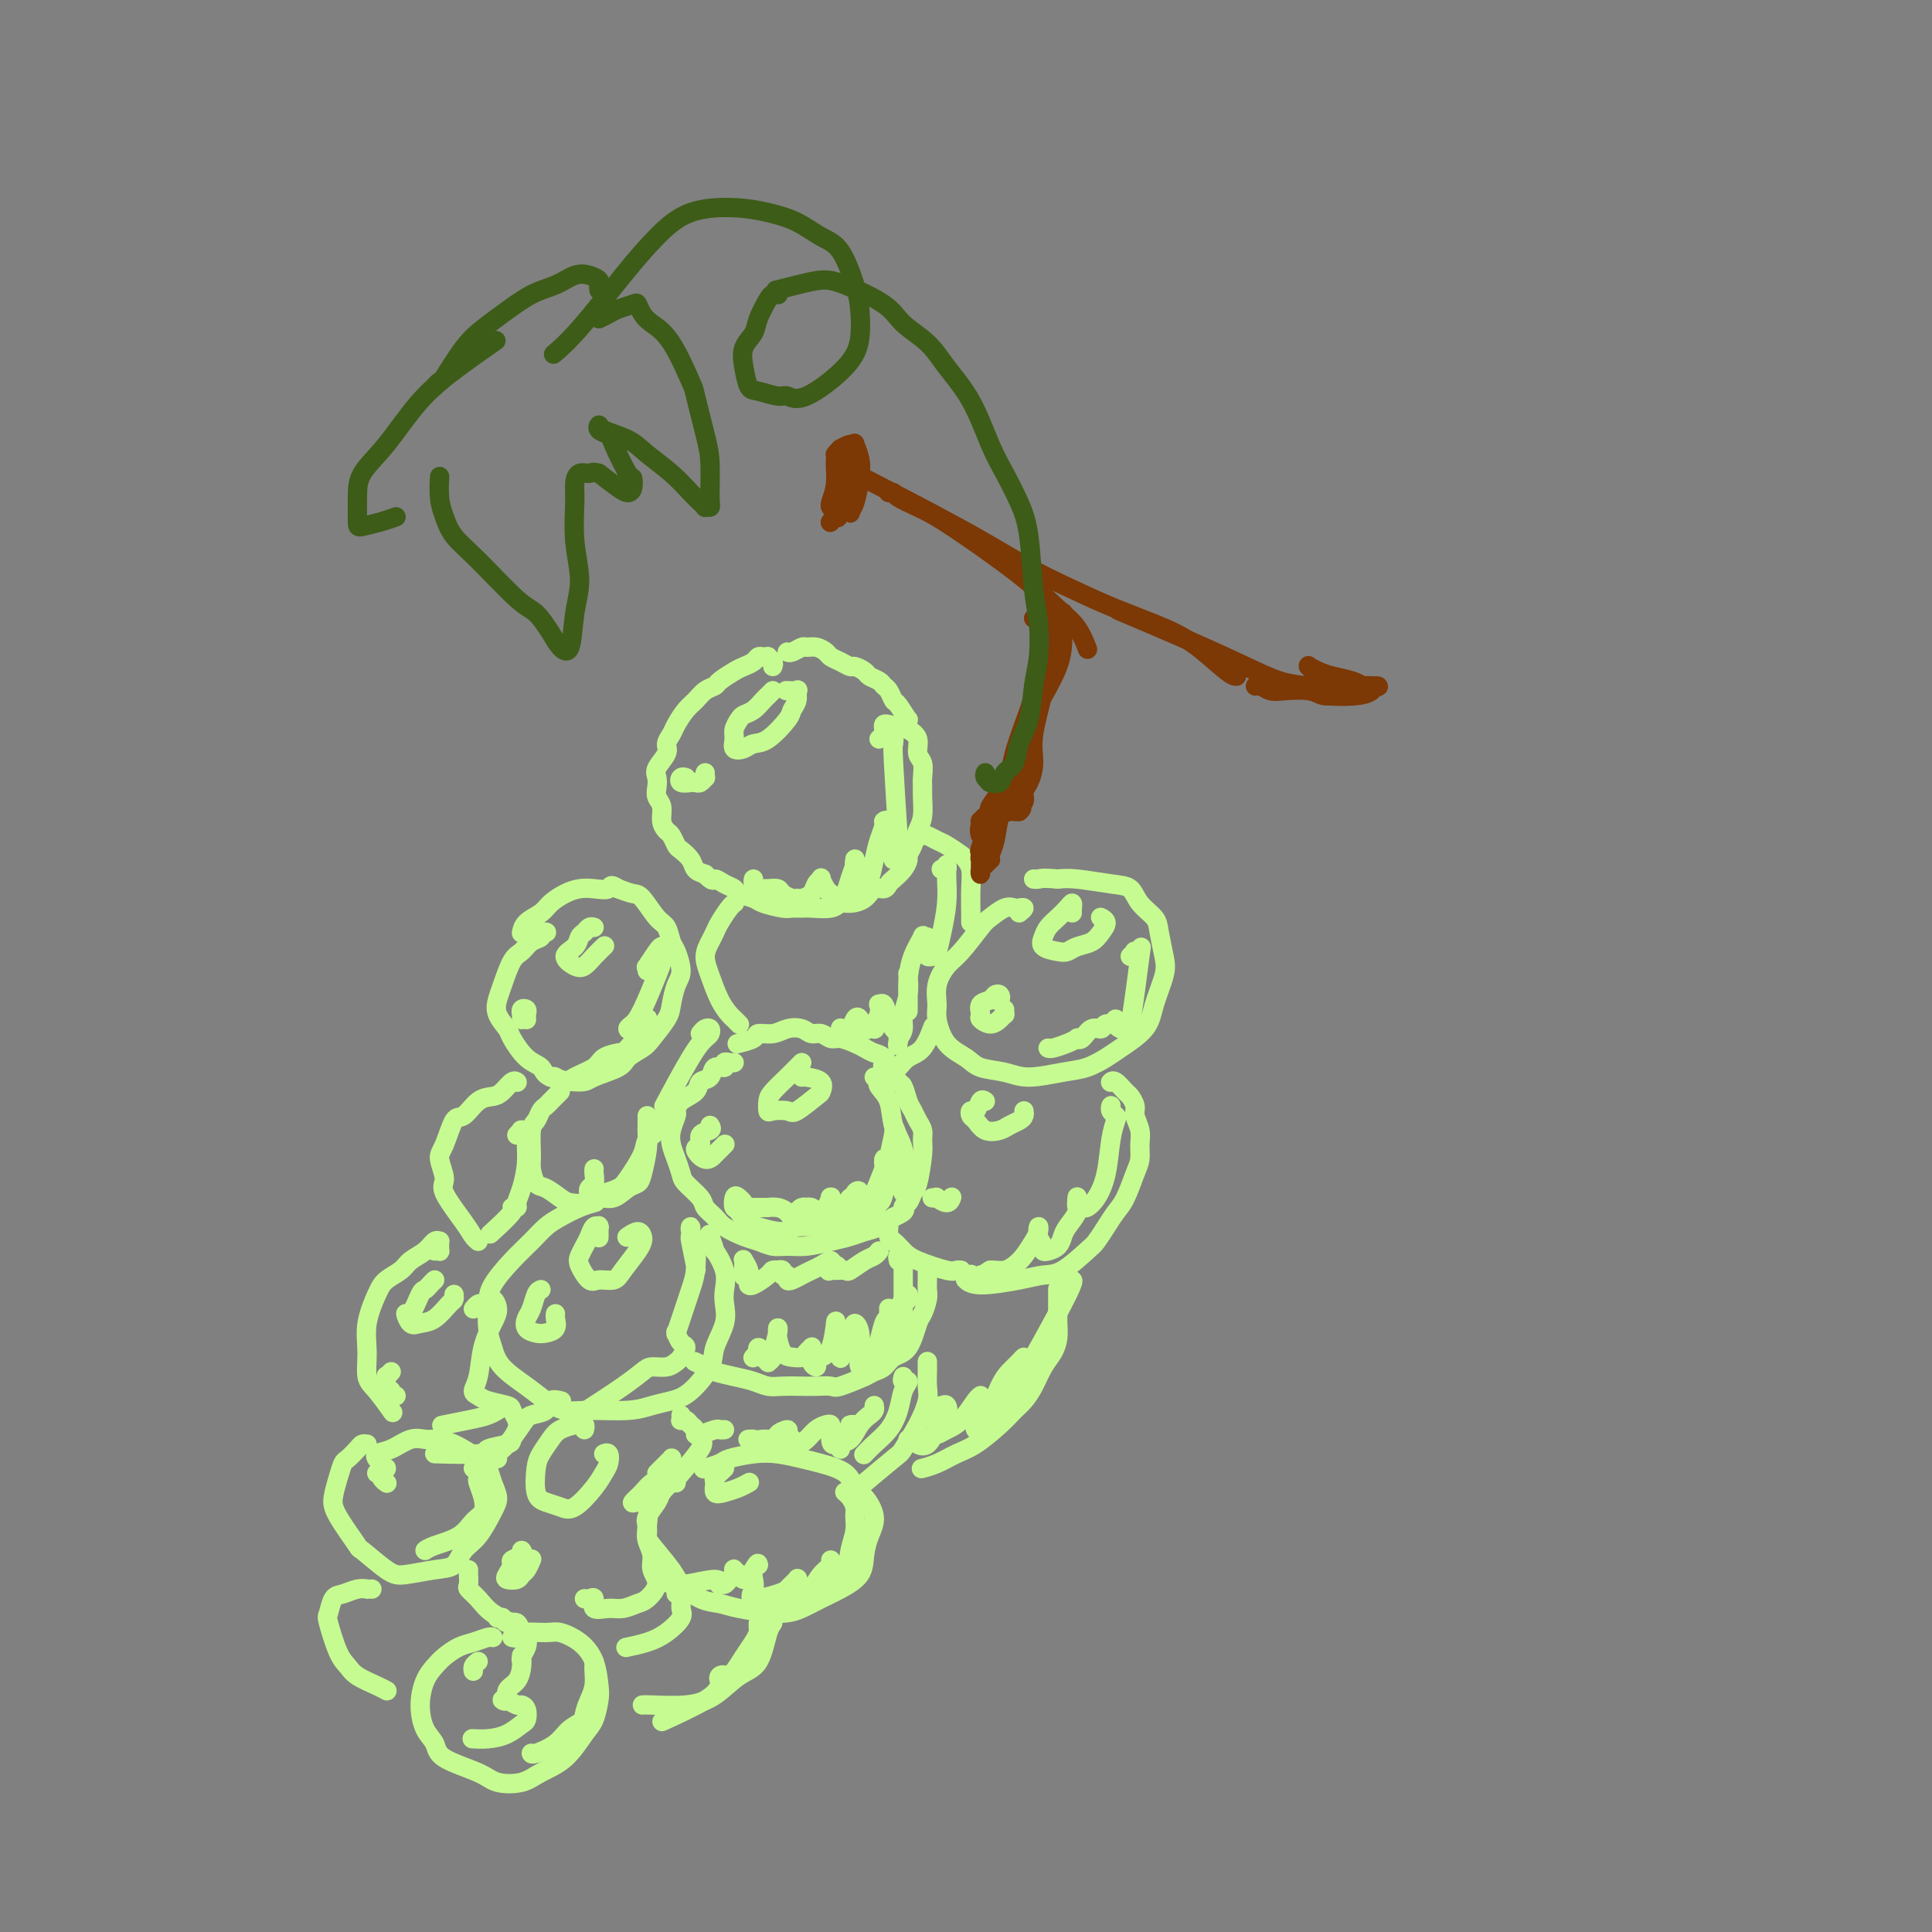 <svg viewBox='0 0 400 400' version='1.1' xmlns='http://www.w3.org/2000/svg' xmlns:xlink='http://www.w3.org/1999/xlink'><rect x="0" y="0" width="400" height="400" fill="#808080" stroke="none"/><g fill='none' stroke='rgb(198,251,145)' stroke-width='4' stroke-linecap='round' stroke-linejoin='round'><path d='M160,138c0.120,-0.310 0.239,-0.620 0,-1c-0.239,-0.380 -0.837,-0.831 -1,-1c-0.163,-0.169 0.108,-0.056 0,0c-0.108,0.056 -0.594,0.055 -1,0c-0.406,-0.055 -0.732,-0.166 -1,0c-0.268,0.166 -0.476,0.608 -1,1c-0.524,0.392 -1.362,0.734 -2,1c-0.638,0.266 -1.077,0.456 -2,1c-0.923,0.544 -2.330,1.443 -3,2c-0.670,0.557 -0.603,0.772 -1,1c-0.397,0.228 -1.258,0.470 -2,1c-0.742,0.530 -1.366,1.350 -2,2c-0.634,0.650 -1.278,1.132 -2,2c-0.722,0.868 -1.521,2.123 -2,3c-0.479,0.877 -0.636,1.376 -1,2c-0.364,0.624 -0.934,1.375 -1,2c-0.066,0.625 0.374,1.126 0,2c-0.374,0.874 -1.560,2.120 -2,3c-0.440,0.880 -0.133,1.394 0,2c0.133,0.606 0.091,1.304 0,2c-0.091,0.696 -0.232,1.390 0,2c0.232,0.610 0.836,1.137 1,2c0.164,0.863 -0.112,2.062 0,3c0.112,0.938 0.611,1.616 1,2c0.389,0.384 0.667,0.474 1,1c0.333,0.526 0.722,1.489 1,2c0.278,0.511 0.446,0.570 1,1c0.554,0.430 1.495,1.231 2,2c0.505,0.769 0.573,1.505 1,2c0.427,0.495 1.214,0.747 2,1'/><path d='M146,181c1.755,1.880 1.643,1.081 2,1c0.357,-0.081 1.182,0.555 2,1c0.818,0.445 1.630,0.697 2,1c0.370,0.303 0.297,0.655 1,1c0.703,0.345 2.181,0.681 3,1c0.819,0.319 0.980,0.621 2,1c1.020,0.379 2.900,0.835 4,1c1.100,0.165 1.422,0.040 2,0c0.578,-0.040 1.414,0.004 2,0c0.586,-0.004 0.923,-0.055 2,0c1.077,0.055 2.893,0.217 4,0c1.107,-0.217 1.505,-0.814 2,-1c0.495,-0.186 1.089,0.038 2,0c0.911,-0.038 2.141,-0.338 3,-1c0.859,-0.662 1.347,-1.686 2,-2c0.653,-0.314 1.471,0.081 2,0c0.529,-0.081 0.768,-0.637 1,-1c0.232,-0.363 0.458,-0.533 1,-1c0.542,-0.467 1.402,-1.231 2,-2c0.598,-0.769 0.935,-1.545 1,-2c0.065,-0.455 -0.140,-0.591 0,-1c0.140,-0.409 0.626,-1.093 1,-2c0.374,-0.907 0.636,-2.038 1,-3c0.364,-0.962 0.831,-1.756 1,-3c0.169,-1.244 0.041,-2.937 0,-4c-0.041,-1.063 0.005,-1.496 0,-2c-0.005,-0.504 -0.059,-1.080 0,-2c0.059,-0.920 0.232,-2.185 0,-3c-0.232,-0.815 -0.870,-1.181 -1,-2c-0.130,-0.819 0.249,-2.091 0,-3c-0.249,-0.909 -1.124,-1.454 -2,-2'/><path d='M188,151c-0.356,-3.064 0.255,-1.724 0,-2c-0.255,-0.276 -1.377,-2.168 -2,-3c-0.623,-0.832 -0.748,-0.604 -1,-1c-0.252,-0.396 -0.630,-1.415 -1,-2c-0.370,-0.585 -0.733,-0.735 -1,-1c-0.267,-0.265 -0.438,-0.645 -1,-1c-0.562,-0.355 -1.515,-0.687 -2,-1c-0.485,-0.313 -0.501,-0.609 -1,-1c-0.499,-0.391 -1.481,-0.878 -2,-1c-0.519,-0.122 -0.576,0.121 -1,0c-0.424,-0.121 -1.217,-0.607 -2,-1c-0.783,-0.393 -1.557,-0.695 -2,-1c-0.443,-0.305 -0.556,-0.614 -1,-1c-0.444,-0.386 -1.219,-0.850 -2,-1c-0.781,-0.150 -1.568,0.012 -2,0c-0.432,-0.012 -0.507,-0.199 -1,0c-0.493,0.199 -1.402,0.784 -2,1c-0.598,0.216 -0.885,0.062 -1,0c-0.115,-0.062 -0.057,-0.031 0,0'/><path d='M160,143c-0.441,0.439 -0.881,0.877 -1,1c-0.119,0.123 0.085,-0.070 0,0c-0.085,0.070 -0.457,0.403 -1,1c-0.543,0.597 -1.255,1.458 -2,2c-0.745,0.542 -1.522,0.765 -2,1c-0.478,0.235 -0.658,0.481 -1,1c-0.342,0.519 -0.846,1.312 -1,2c-0.154,0.688 0.043,1.270 0,2c-0.043,0.730 -0.327,1.608 0,2c0.327,0.392 1.263,0.299 2,0c0.737,-0.299 1.273,-0.804 2,-1c0.727,-0.196 1.644,-0.085 3,-1c1.356,-0.915 3.150,-2.858 4,-4c0.850,-1.142 0.756,-1.483 1,-2c0.244,-0.517 0.826,-1.210 1,-2c0.174,-0.790 -0.058,-1.676 0,-2c0.058,-0.324 0.407,-0.087 0,0c-0.407,0.087 -1.571,0.023 -2,0c-0.429,-0.023 -0.123,-0.007 0,0c0.123,0.007 0.061,0.003 0,0'/><path d='M142,161c-0.368,-0.113 -0.737,-0.225 -1,0c-0.263,0.225 -0.421,0.788 0,1c0.421,0.212 1.419,0.072 2,0c0.581,-0.072 0.744,-0.075 1,0c0.256,0.075 0.604,0.230 1,0c0.396,-0.230 0.838,-0.845 1,-1c0.162,-0.155 0.044,0.151 0,0c-0.044,-0.151 -0.012,-0.757 0,-1c0.012,-0.243 0.006,-0.121 0,0'/><path d='M152,220c-0.294,0.034 -0.588,0.069 -1,0c-0.412,-0.069 -0.941,-0.241 -1,0c-0.059,0.241 0.351,0.894 0,1c-0.351,0.106 -1.463,-0.334 -2,0c-0.537,0.334 -0.498,1.442 -1,2c-0.502,0.558 -1.545,0.568 -2,1c-0.455,0.432 -0.322,1.288 -1,2c-0.678,0.712 -2.168,1.282 -3,2c-0.832,0.718 -1.005,1.584 -1,2c0.005,0.416 0.187,0.380 0,1c-0.187,0.620 -0.743,1.894 -1,3c-0.257,1.106 -0.216,2.043 0,3c0.216,0.957 0.606,1.933 1,3c0.394,1.067 0.791,2.225 1,3c0.209,0.775 0.228,1.166 1,2c0.772,0.834 2.297,2.111 3,3c0.703,0.889 0.586,1.390 1,2c0.414,0.610 1.360,1.330 2,2c0.640,0.670 0.975,1.290 2,2c1.025,0.710 2.741,1.512 4,2c1.259,0.488 2.062,0.664 3,1c0.938,0.336 2.012,0.833 3,1c0.988,0.167 1.892,0.003 3,0c1.108,-0.003 2.421,0.155 4,0c1.579,-0.155 3.423,-0.622 5,-1c1.577,-0.378 2.887,-0.668 4,-1c1.113,-0.332 2.031,-0.705 3,-1c0.969,-0.295 1.991,-0.513 3,-1c1.009,-0.487 2.004,-1.244 3,-2'/><path d='M185,252c3.190,-1.351 2.165,-1.727 2,-2c-0.165,-0.273 0.530,-0.443 1,-1c0.470,-0.557 0.715,-1.500 1,-2c0.285,-0.500 0.609,-0.557 1,-2c0.391,-1.443 0.848,-4.274 1,-6c0.152,-1.726 -0.001,-2.348 0,-3c0.001,-0.652 0.155,-1.334 0,-2c-0.155,-0.666 -0.619,-1.316 -1,-2c-0.381,-0.684 -0.679,-1.404 -1,-2c-0.321,-0.596 -0.666,-1.070 -1,-2c-0.334,-0.930 -0.656,-2.315 -1,-3c-0.344,-0.685 -0.711,-0.670 -1,-1c-0.289,-0.330 -0.499,-1.005 -1,-2c-0.501,-0.995 -1.293,-2.309 -2,-3c-0.707,-0.691 -1.330,-0.758 -2,-1c-0.670,-0.242 -1.387,-0.657 -2,-1c-0.613,-0.343 -1.123,-0.613 -2,-1c-0.877,-0.387 -2.121,-0.892 -3,-1c-0.879,-0.108 -1.393,0.180 -2,0c-0.607,-0.180 -1.306,-0.829 -2,-1c-0.694,-0.171 -1.384,0.135 -2,0c-0.616,-0.135 -1.157,-0.713 -2,-1c-0.843,-0.287 -1.988,-0.283 -3,0c-1.012,0.283 -1.890,0.847 -3,1c-1.110,0.153 -2.452,-0.103 -3,0c-0.548,0.103 -0.301,0.566 -1,1c-0.699,0.434 -2.342,0.838 -3,1c-0.658,0.162 -0.329,0.081 0,0'/><path d='M166,220c-0.279,0.275 -0.558,0.551 -1,1c-0.442,0.449 -1.046,1.073 -2,2c-0.954,0.927 -2.260,2.157 -3,3c-0.740,0.843 -0.916,1.301 -1,2c-0.084,0.699 -0.075,1.641 0,2c0.075,0.359 0.215,0.137 1,0c0.785,-0.137 2.213,-0.187 3,0c0.787,0.187 0.933,0.610 2,0c1.067,-0.610 3.057,-2.255 4,-3c0.943,-0.745 0.841,-0.592 1,-1c0.159,-0.408 0.579,-1.377 0,-2c-0.579,-0.623 -2.156,-0.898 -3,-1c-0.844,-0.102 -0.955,-0.029 -1,0c-0.045,0.029 -0.022,0.015 0,0'/><path d='M147,233c0.238,0.367 0.476,0.734 0,1c-0.476,0.266 -1.666,0.432 -2,1c-0.334,0.568 0.186,1.536 0,2c-0.186,0.464 -1.080,0.422 -1,1c0.080,0.578 1.132,1.776 2,2c0.868,0.224 1.552,-0.528 2,-1c0.448,-0.472 0.659,-0.666 1,-1c0.341,-0.334 0.812,-0.810 1,-1c0.188,-0.190 0.094,-0.095 0,0'/><path d='M113,193c0.126,0.026 0.252,0.052 0,0c-0.252,-0.052 -0.882,-0.183 -1,0c-0.118,0.183 0.277,0.678 0,1c-0.277,0.322 -1.226,0.470 -2,1c-0.774,0.530 -1.372,1.443 -2,2c-0.628,0.557 -1.285,0.758 -2,2c-0.715,1.242 -1.486,3.524 -2,5c-0.514,1.476 -0.770,2.146 -1,3c-0.230,0.854 -0.433,1.891 0,3c0.433,1.109 1.501,2.289 2,3c0.499,0.711 0.428,0.951 1,2c0.572,1.049 1.788,2.906 3,4c1.212,1.094 2.419,1.426 3,2c0.581,0.574 0.535,1.392 2,2c1.465,0.608 4.441,1.008 6,1c1.559,-0.008 1.701,-0.423 3,-1c1.299,-0.577 3.756,-1.316 5,-2c1.244,-0.684 1.275,-1.312 2,-2c0.725,-0.688 2.144,-1.437 3,-2c0.856,-0.563 1.148,-0.939 2,-2c0.852,-1.061 2.264,-2.806 3,-4c0.736,-1.194 0.797,-1.838 1,-3c0.203,-1.162 0.549,-2.844 1,-4c0.451,-1.156 1.006,-1.788 1,-3c-0.006,-1.212 -0.572,-3.004 -1,-4c-0.428,-0.996 -0.719,-1.194 -1,-2c-0.281,-0.806 -0.553,-2.219 -1,-3c-0.447,-0.781 -1.068,-0.931 -2,-2c-0.932,-1.069 -2.174,-3.057 -3,-4c-0.826,-0.943 -1.236,-0.841 -2,-1c-0.764,-0.159 -1.882,-0.580 -3,-1'/><path d='M128,184c-1.857,-1.240 -1.499,-0.340 -2,0c-0.501,0.340 -1.862,0.122 -3,0c-1.138,-0.122 -2.052,-0.146 -3,0c-0.948,0.146 -1.928,0.463 -3,1c-1.072,0.537 -2.235,1.293 -3,2c-0.765,0.707 -1.133,1.365 -2,2c-0.867,0.635 -2.233,1.248 -3,2c-0.767,0.752 -0.933,1.643 -1,2c-0.067,0.357 -0.033,0.178 0,0'/><path d='M123,192c-0.337,-0.096 -0.674,-0.192 -1,0c-0.326,0.192 -0.642,0.671 -1,1c-0.358,0.329 -0.759,0.506 -1,1c-0.241,0.494 -0.322,1.304 -1,2c-0.678,0.696 -1.954,1.279 -2,2c-0.046,0.721 1.136,1.580 2,2c0.864,0.420 1.408,0.400 2,0c0.592,-0.400 1.231,-1.179 2,-2c0.769,-0.821 1.669,-1.682 2,-2c0.331,-0.318 0.095,-0.091 0,0c-0.095,0.091 -0.047,0.045 0,0'/><path d='M109,211c0.008,0.085 0.016,0.170 0,0c-0.016,-0.170 -0.057,-0.597 0,-1c0.057,-0.403 0.211,-0.784 0,-1c-0.211,-0.216 -0.789,-0.268 -1,0c-0.211,0.268 -0.057,0.856 0,1c0.057,0.144 0.015,-0.157 0,0c-0.015,0.157 -0.004,0.773 0,1c0.004,0.227 0.001,0.065 0,0c-0.001,-0.065 -0.001,-0.032 0,0'/><path d='M211,189c0.516,-0.419 1.032,-0.838 1,-1c-0.032,-0.162 -0.611,-0.069 -1,0c-0.389,0.069 -0.586,0.112 -1,0c-0.414,-0.112 -1.045,-0.379 -2,0c-0.955,0.379 -2.235,1.406 -3,2c-0.765,0.594 -1.014,0.757 -2,2c-0.986,1.243 -2.710,3.566 -4,5c-1.290,1.434 -2.145,1.980 -3,3c-0.855,1.020 -1.708,2.514 -2,4c-0.292,1.486 -0.022,2.965 0,4c0.022,1.035 -0.203,1.625 0,3c0.203,1.375 0.834,3.536 2,5c1.166,1.464 2.867,2.231 4,3c1.133,0.769 1.699,1.538 3,2c1.301,0.462 3.339,0.615 5,1c1.661,0.385 2.945,1.003 5,1c2.055,-0.003 4.879,-0.625 7,-1c2.121,-0.375 3.537,-0.503 5,-1c1.463,-0.497 2.974,-1.365 4,-2c1.026,-0.635 1.568,-1.039 3,-2c1.432,-0.961 3.753,-2.480 5,-4c1.247,-1.520 1.419,-3.039 2,-5c0.581,-1.961 1.571,-4.362 2,-6c0.429,-1.638 0.296,-2.512 0,-4c-0.296,-1.488 -0.754,-3.589 -1,-5c-0.246,-1.411 -0.281,-2.133 -1,-3c-0.719,-0.867 -2.121,-1.879 -3,-3c-0.879,-1.121 -1.236,-2.352 -2,-3c-0.764,-0.648 -1.937,-0.713 -4,-1c-2.063,-0.287 -5.018,-0.796 -7,-1c-1.982,-0.204 -2.991,-0.102 -4,0'/><path d='M219,182c-3.167,-0.310 -3.583,-0.083 -4,0c-0.417,0.083 -0.833,0.024 -1,0c-0.167,-0.024 -0.083,-0.012 0,0'/><path d='M222,189c0.005,-0.458 0.010,-0.915 0,-1c-0.010,-0.085 -0.034,0.204 0,0c0.034,-0.204 0.125,-0.900 0,-1c-0.125,-0.100 -0.467,0.397 -1,1c-0.533,0.603 -1.258,1.314 -2,2c-0.742,0.686 -1.503,1.347 -2,2c-0.497,0.653 -0.731,1.296 -1,2c-0.269,0.704 -0.574,1.468 0,2c0.574,0.532 2.027,0.830 3,1c0.973,0.170 1.467,0.211 2,0c0.533,-0.211 1.106,-0.673 2,-1c0.894,-0.327 2.110,-0.519 3,-1c0.890,-0.481 1.455,-1.253 2,-2c0.545,-0.747 1.070,-1.470 1,-2c-0.070,-0.530 -0.734,-0.866 -1,-1c-0.266,-0.134 -0.133,-0.067 0,0'/><path d='M206,207c0.396,0.106 0.792,0.212 1,0c0.208,-0.212 0.228,-0.744 0,-1c-0.228,-0.256 -0.704,-0.238 -1,0c-0.296,0.238 -0.413,0.695 -1,1c-0.587,0.305 -1.643,0.457 -2,1c-0.357,0.543 -0.015,1.476 0,2c0.015,0.524 -0.297,0.639 0,1c0.297,0.361 1.204,0.969 2,1c0.796,0.031 1.481,-0.514 2,-1c0.519,-0.486 0.871,-0.914 1,-1c0.129,-0.086 0.035,0.169 0,0c-0.035,-0.169 -0.010,-0.763 0,-1c0.010,-0.237 0.005,-0.119 0,0'/><path d='M152,187c0.059,-0.035 0.118,-0.071 0,0c-0.118,0.071 -0.414,0.248 -1,1c-0.586,0.752 -1.461,2.079 -2,3c-0.539,0.921 -0.741,1.436 -1,2c-0.259,0.564 -0.574,1.177 -1,2c-0.426,0.823 -0.963,1.855 -1,3c-0.037,1.145 0.424,2.401 1,4c0.576,1.599 1.265,3.539 2,5c0.735,1.461 1.517,2.443 2,3c0.483,0.557 0.669,0.688 1,1c0.331,0.312 0.809,0.803 1,1c0.191,0.197 0.096,0.098 0,0'/><path d='M190,172c-0.096,0.416 -0.193,0.831 0,1c0.193,0.169 0.675,0.091 1,0c0.325,-0.091 0.492,-0.194 1,0c0.508,0.194 1.355,0.683 2,1c0.645,0.317 1.087,0.460 2,1c0.913,0.540 2.297,1.478 3,2c0.703,0.522 0.724,0.627 1,1c0.276,0.373 0.806,1.014 1,2c0.194,0.986 0.052,2.316 0,4c-0.052,1.684 -0.014,3.723 0,5c0.014,1.277 0.004,1.794 0,2c-0.004,0.206 -0.002,0.103 0,0'/><path d='M183,220c-0.207,0.437 -0.414,0.874 0,1c0.414,0.126 1.449,-0.058 2,0c0.551,0.058 0.617,0.358 1,0c0.383,-0.358 1.082,-1.374 2,-2c0.918,-0.626 2.055,-0.861 3,-2c0.945,-1.139 1.699,-3.183 2,-4c0.301,-0.817 0.151,-0.409 0,0'/><path d='M230,224c-0.058,0.056 -0.117,0.112 0,0c0.117,-0.112 0.408,-0.393 1,0c0.592,0.393 1.483,1.459 2,2c0.517,0.541 0.660,0.556 1,1c0.340,0.444 0.876,1.316 1,2c0.124,0.684 -0.165,1.181 0,2c0.165,0.819 0.784,1.959 1,3c0.216,1.041 0.027,1.983 0,3c-0.027,1.017 0.106,2.109 0,3c-0.106,0.891 -0.452,1.580 -1,3c-0.548,1.420 -1.299,3.571 -2,5c-0.701,1.429 -1.352,2.134 -2,3c-0.648,0.866 -1.292,1.892 -2,3c-0.708,1.108 -1.480,2.300 -2,3c-0.520,0.700 -0.790,0.910 -2,2c-1.210,1.090 -3.361,3.059 -5,4c-1.639,0.941 -2.765,0.854 -4,1c-1.235,0.146 -2.578,0.524 -5,1c-2.422,0.476 -5.921,1.051 -8,1c-2.079,-0.051 -2.737,-0.729 -3,-1c-0.263,-0.271 -0.132,-0.136 0,0'/><path d='M184,254c-0.005,0.056 -0.009,0.112 0,0c0.009,-0.112 0.033,-0.392 0,0c-0.033,0.392 -0.121,1.458 0,2c0.121,0.542 0.452,0.562 1,1c0.548,0.438 1.313,1.294 2,2c0.687,0.706 1.294,1.261 3,2c1.706,0.739 4.509,1.662 6,2c1.491,0.338 1.671,0.091 2,0c0.329,-0.091 0.808,-0.026 1,0c0.192,0.026 0.096,0.013 0,0'/><path d='M204,228c-0.338,-0.234 -0.677,-0.467 -1,0c-0.323,0.467 -0.632,1.635 -1,2c-0.368,0.365 -0.797,-0.073 -1,0c-0.203,0.073 -0.182,0.658 0,1c0.182,0.342 0.525,0.443 1,1c0.475,0.557 1.084,1.572 2,2c0.916,0.428 2.140,0.269 3,0c0.860,-0.269 1.355,-0.647 2,-1c0.645,-0.353 1.441,-0.682 2,-1c0.559,-0.318 0.881,-0.624 1,-1c0.119,-0.376 0.034,-0.822 0,-1c-0.034,-0.178 -0.017,-0.089 0,0'/><path d='M193,248c0.475,0.038 0.951,0.077 1,0c0.049,-0.077 -0.327,-0.268 0,0c0.327,0.268 1.357,0.995 2,1c0.643,0.005 0.898,-0.713 1,-1c0.102,-0.287 0.051,-0.144 0,0'/><path d='M116,226c-0.756,0.748 -1.513,1.496 -2,2c-0.487,0.504 -0.705,0.765 -1,1c-0.295,0.235 -0.668,0.446 -1,1c-0.332,0.554 -0.622,1.452 -1,2c-0.378,0.548 -0.842,0.748 -1,2c-0.158,1.252 -0.008,3.558 0,5c0.008,1.442 -0.126,2.022 0,3c0.126,0.978 0.512,2.354 1,3c0.488,0.646 1.078,0.561 2,1c0.922,0.439 2.175,1.401 3,2c0.825,0.599 1.222,0.833 2,1c0.778,0.167 1.938,0.266 3,0c1.062,-0.266 2.024,-0.898 3,-1c0.976,-0.102 1.964,0.324 3,0c1.036,-0.324 2.120,-1.399 3,-2c0.880,-0.601 1.556,-0.728 2,-1c0.444,-0.272 0.655,-0.688 1,-2c0.345,-1.312 0.825,-3.518 1,-5c0.175,-1.482 0.047,-2.240 0,-3c-0.047,-0.760 -0.013,-1.523 0,-2c0.013,-0.477 0.003,-0.667 0,-1c-0.003,-0.333 -0.001,-0.809 0,-1c0.001,-0.191 0.000,-0.095 0,0'/><path d='M123,249c0.238,-0.064 0.476,-0.128 0,0c-0.476,0.128 -1.666,0.448 -3,1c-1.334,0.552 -2.813,1.337 -4,2c-1.187,0.663 -2.083,1.204 -3,2c-0.917,0.796 -1.854,1.847 -3,3c-1.146,1.153 -2.500,2.408 -4,4c-1.500,1.592 -3.145,3.520 -4,5c-0.855,1.480 -0.921,2.510 -1,4c-0.079,1.490 -0.171,3.438 0,5c0.171,1.562 0.604,2.738 1,4c0.396,1.262 0.755,2.611 2,4c1.245,1.389 3.375,2.818 5,4c1.625,1.182 2.745,2.118 4,3c1.255,0.882 2.646,1.712 4,2c1.354,0.288 2.671,0.035 5,0c2.329,-0.035 5.668,0.146 8,0c2.332,-0.146 3.656,-0.621 5,-1c1.344,-0.379 2.707,-0.663 4,-1c1.293,-0.337 2.515,-0.726 4,-2c1.485,-1.274 3.235,-3.432 4,-5c0.765,-1.568 0.547,-2.546 1,-4c0.453,-1.454 1.578,-3.382 2,-5c0.422,-1.618 0.142,-2.924 0,-4c-0.142,-1.076 -0.147,-1.921 0,-3c0.147,-1.079 0.445,-2.391 0,-4c-0.445,-1.609 -1.635,-3.514 -2,-4c-0.365,-0.486 0.094,0.446 0,0c-0.094,-0.446 -0.741,-2.270 -1,-3c-0.259,-0.730 -0.129,-0.365 0,0'/><path d='M107,224c0.064,0.053 0.128,0.106 0,0c-0.128,-0.106 -0.447,-0.371 -1,0c-0.553,0.371 -1.341,1.377 -2,2c-0.659,0.623 -1.188,0.863 -2,1c-0.812,0.137 -1.907,0.170 -3,1c-1.093,0.830 -2.183,2.456 -3,3c-0.817,0.544 -1.361,0.004 -2,1c-0.639,0.996 -1.373,3.526 -2,5c-0.627,1.474 -1.146,1.890 -1,3c0.146,1.110 0.957,2.914 1,4c0.043,1.086 -0.682,1.454 0,3c0.682,1.546 2.770,4.270 4,6c1.230,1.730 1.600,2.466 2,3c0.400,0.534 0.828,0.867 1,1c0.172,0.133 0.086,0.067 0,0'/><path d='M192,263c-0.002,0.360 -0.004,0.720 0,1c0.004,0.280 0.013,0.481 0,1c-0.013,0.519 -0.047,1.358 0,2c0.047,0.642 0.175,1.088 0,2c-0.175,0.912 -0.651,2.289 -1,3c-0.349,0.711 -0.569,0.754 -1,2c-0.431,1.246 -1.071,3.695 -2,5c-0.929,1.305 -2.147,1.468 -3,2c-0.853,0.532 -1.340,1.435 -2,2c-0.660,0.565 -1.492,0.792 -2,1c-0.508,0.208 -0.690,0.395 -2,1c-1.310,0.605 -3.747,1.626 -5,2c-1.253,0.374 -1.322,0.101 -2,0c-0.678,-0.101 -1.966,-0.030 -3,0c-1.034,0.030 -1.816,0.019 -3,0c-1.184,-0.019 -2.772,-0.047 -4,0c-1.228,0.047 -2.096,0.167 -3,0c-0.904,-0.167 -1.843,-0.623 -3,-1c-1.157,-0.377 -2.531,-0.676 -4,-1c-1.469,-0.324 -3.033,-0.675 -4,-1c-0.967,-0.325 -1.337,-0.626 -2,-1c-0.663,-0.374 -1.618,-0.821 -2,-1c-0.382,-0.179 -0.191,-0.089 0,0'/><path d='M140,307c-0.210,-0.187 -0.420,-0.374 -1,0c-0.580,0.374 -1.528,1.308 -2,2c-0.472,0.692 -0.466,1.141 -1,2c-0.534,0.859 -1.607,2.128 -2,3c-0.393,0.872 -0.105,1.349 0,2c0.105,0.651 0.026,1.477 0,2c-0.026,0.523 0.002,0.742 1,2c0.998,1.258 2.965,3.555 4,5c1.035,1.445 1.137,2.038 2,3c0.863,0.962 2.488,2.294 4,3c1.512,0.706 2.911,0.786 4,1c1.089,0.214 1.869,0.564 4,1c2.131,0.436 5.615,0.960 8,1c2.385,0.040 3.672,-0.404 5,-1c1.328,-0.596 2.698,-1.345 4,-2c1.302,-0.655 2.536,-1.216 4,-2c1.464,-0.784 3.157,-1.789 4,-3c0.843,-1.211 0.836,-2.627 1,-4c0.164,-1.373 0.500,-2.703 1,-4c0.500,-1.297 1.166,-2.561 1,-4c-0.166,-1.439 -1.162,-3.054 -2,-4c-0.838,-0.946 -1.518,-1.224 -2,-2c-0.482,-0.776 -0.766,-2.051 -2,-3c-1.234,-0.949 -3.416,-1.572 -5,-2c-1.584,-0.428 -2.569,-0.662 -4,-1c-1.431,-0.338 -3.309,-0.780 -5,-1c-1.691,-0.220 -3.196,-0.216 -5,0c-1.804,0.216 -3.906,0.646 -5,1c-1.094,0.354 -1.179,0.634 -2,1c-0.821,0.366 -2.377,0.819 -3,1c-0.623,0.181 -0.311,0.091 0,0'/><path d='M76,299c-0.364,-0.056 -0.727,-0.112 -1,0c-0.273,0.112 -0.455,0.393 -1,1c-0.545,0.607 -1.453,1.541 -2,2c-0.547,0.459 -0.734,0.443 -1,1c-0.266,0.557 -0.612,1.687 -1,3c-0.388,1.313 -0.820,2.811 -1,4c-0.180,1.189 -0.109,2.071 1,4c1.109,1.929 3.255,4.906 4,6c0.745,1.094 0.090,0.306 1,1c0.910,0.694 3.384,2.870 5,4c1.616,1.130 2.375,1.214 4,1c1.625,-0.214 4.116,-0.725 6,-1c1.884,-0.275 3.161,-0.314 4,-1c0.839,-0.686 1.241,-2.021 2,-3c0.759,-0.979 1.875,-1.603 3,-3c1.125,-1.397 2.260,-3.566 3,-5c0.740,-1.434 1.087,-2.132 1,-3c-0.087,-0.868 -0.608,-1.907 -1,-3c-0.392,-1.093 -0.657,-2.240 -1,-3c-0.343,-0.760 -0.765,-1.134 -2,-2c-1.235,-0.866 -3.281,-2.225 -5,-3c-1.719,-0.775 -3.109,-0.965 -4,-1c-0.891,-0.035 -1.282,0.085 -2,0c-0.718,-0.085 -1.761,-0.376 -3,0c-1.239,0.376 -2.672,1.420 -4,2c-1.328,0.580 -2.550,0.694 -3,1c-0.450,0.306 -0.129,0.802 0,1c0.129,0.198 0.064,0.099 0,0'/><path d='M102,339c0.041,0.026 0.082,0.051 0,0c-0.082,-0.051 -0.287,-0.180 -1,0c-0.713,0.180 -1.935,0.669 -3,1c-1.065,0.331 -1.974,0.506 -3,1c-1.026,0.494 -2.168,1.308 -3,2c-0.832,0.692 -1.354,1.262 -2,2c-0.646,0.738 -1.415,1.642 -2,3c-0.585,1.358 -0.984,3.168 -1,5c-0.016,1.832 0.353,3.685 1,5c0.647,1.315 1.573,2.091 2,3c0.427,0.909 0.356,1.951 2,3c1.644,1.049 5.002,2.106 7,3c1.998,0.894 2.636,1.624 4,2c1.364,0.376 3.454,0.398 5,0c1.546,-0.398 2.547,-1.216 4,-2c1.453,-0.784 3.356,-1.534 5,-3c1.644,-1.466 3.027,-3.648 4,-5c0.973,-1.352 1.535,-1.874 2,-3c0.465,-1.126 0.833,-2.856 1,-4c0.167,-1.144 0.133,-1.704 0,-3c-0.133,-1.296 -0.365,-3.329 -1,-5c-0.635,-1.671 -1.672,-2.980 -3,-4c-1.328,-1.020 -2.948,-1.752 -4,-2c-1.052,-0.248 -1.536,-0.014 -3,0c-1.464,0.014 -3.908,-0.192 -5,0c-1.092,0.192 -0.832,0.782 -1,1c-0.168,0.218 -0.762,0.062 -1,0c-0.238,-0.062 -0.119,-0.031 0,0'/><path d='M116,290c0.218,0.055 0.435,0.110 0,0c-0.435,-0.110 -1.523,-0.384 -2,0c-0.477,0.384 -0.342,1.426 -1,2c-0.658,0.574 -2.110,0.679 -3,1c-0.890,0.321 -1.219,0.857 -2,2c-0.781,1.143 -2.013,2.894 -3,4c-0.987,1.106 -1.727,1.567 -2,2c-0.273,0.433 -0.078,0.838 0,1c0.078,0.162 0.039,0.081 0,0'/><path d='M141,293c0.024,0.416 0.048,0.831 0,1c-0.048,0.169 -0.168,0.091 0,0c0.168,-0.091 0.623,-0.193 1,0c0.377,0.193 0.675,0.683 1,1c0.325,0.317 0.678,0.461 1,1c0.322,0.539 0.612,1.474 1,2c0.388,0.526 0.874,0.641 0,2c-0.874,1.359 -3.107,3.960 -4,5c-0.893,1.040 -0.447,0.520 0,0'/><path d='M97,325c-0.012,0.216 -0.024,0.431 0,1c0.024,0.569 0.084,1.491 0,2c-0.084,0.509 -0.313,0.606 0,1c0.313,0.394 1.166,1.085 2,2c0.834,0.915 1.648,2.054 3,3c1.352,0.946 3.244,1.699 4,2c0.756,0.301 0.378,0.151 0,0'/><path d='M140,330c0.441,0.236 0.881,0.472 1,1c0.119,0.528 -0.084,1.346 0,2c0.084,0.654 0.456,1.142 0,2c-0.456,0.858 -1.741,2.086 -3,3c-1.259,0.914 -2.493,1.515 -4,2c-1.507,0.485 -3.288,0.853 -4,1c-0.712,0.147 -0.356,0.074 0,0'/><path d='M90,259c0.423,-0.022 0.846,-0.044 1,0c0.154,0.044 0.039,0.154 0,0c-0.039,-0.154 -0.001,-0.571 0,-1c0.001,-0.429 -0.034,-0.869 0,-1c0.034,-0.131 0.138,0.048 0,0c-0.138,-0.048 -0.516,-0.322 -1,0c-0.484,0.322 -1.074,1.242 -2,2c-0.926,0.758 -2.189,1.356 -3,2c-0.811,0.644 -1.170,1.336 -2,2c-0.830,0.664 -2.133,1.301 -3,2c-0.867,0.699 -1.300,1.459 -2,3c-0.700,1.541 -1.669,3.864 -2,6c-0.331,2.136 -0.025,4.086 0,6c0.025,1.914 -0.230,3.791 0,5c0.230,1.209 0.947,1.748 2,3c1.053,1.252 2.444,3.215 3,4c0.556,0.785 0.278,0.393 0,0'/><path d='M192,282c0.001,-0.103 0.001,-0.206 0,0c-0.001,0.206 -0.005,0.720 0,1c0.005,0.280 0.019,0.324 0,1c-0.019,0.676 -0.069,1.984 0,3c0.069,1.016 0.259,1.741 0,3c-0.259,1.259 -0.967,3.053 -2,5c-1.033,1.947 -2.390,4.048 -3,5c-0.610,0.952 -0.472,0.756 -2,2c-1.528,1.244 -4.722,3.927 -6,5c-1.278,1.073 -0.639,0.537 0,0'/><path d='M160,332c0.391,0.333 0.782,0.666 1,1c0.218,0.334 0.264,0.670 0,1c-0.264,0.330 -0.838,0.653 -1,1c-0.162,0.347 0.090,0.719 0,1c-0.090,0.281 -0.520,0.471 -1,2c-0.480,1.529 -1.011,4.396 -2,6c-0.989,1.604 -2.437,1.947 -4,3c-1.563,1.053 -3.242,2.818 -5,4c-1.758,1.182 -3.595,1.781 -6,2c-2.405,0.219 -5.378,0.059 -7,0c-1.622,-0.059 -1.892,-0.017 -2,0c-0.108,0.017 -0.054,0.008 0,0'/><path d='M124,256c-0.002,0.226 -0.003,0.451 0,0c0.003,-0.451 0.012,-1.579 0,-2c-0.012,-0.421 -0.045,-0.135 0,0c0.045,0.135 0.166,0.120 0,0c-0.166,-0.120 -0.621,-0.343 -1,0c-0.379,0.343 -0.684,1.252 -1,2c-0.316,0.748 -0.644,1.335 -1,2c-0.356,0.665 -0.740,1.409 -1,2c-0.260,0.591 -0.394,1.030 0,2c0.394,0.970 1.317,2.471 2,3c0.683,0.529 1.125,0.086 2,0c0.875,-0.086 2.182,0.185 3,0c0.818,-0.185 1.146,-0.825 2,-2c0.854,-1.175 2.236,-2.886 3,-4c0.764,-1.114 0.912,-1.633 1,-2c0.088,-0.367 0.116,-0.583 0,-1c-0.116,-0.417 -0.377,-1.035 -1,-1c-0.623,0.035 -1.606,0.724 -2,1c-0.394,0.276 -0.197,0.138 0,0'/><path d='M112,267c-0.336,0.129 -0.672,0.259 -1,1c-0.328,0.741 -0.646,2.094 -1,3c-0.354,0.906 -0.742,1.365 -1,2c-0.258,0.635 -0.384,1.446 0,2c0.384,0.554 1.280,0.852 2,1c0.720,0.148 1.265,0.145 2,0c0.735,-0.145 1.661,-0.430 2,-1c0.339,-0.570 0.091,-1.423 0,-2c-0.091,-0.577 -0.026,-0.879 0,-1c0.026,-0.121 0.013,-0.060 0,0'/><path d='M90,265c-0.326,0.306 -0.652,0.612 -1,1c-0.348,0.388 -0.718,0.858 -1,1c-0.282,0.142 -0.477,-0.042 -1,1c-0.523,1.042 -1.375,3.312 -2,4c-0.625,0.688 -1.022,-0.204 -1,0c0.022,0.204 0.465,1.506 1,2c0.535,0.494 1.163,0.181 2,0c0.837,-0.181 1.885,-0.231 3,-1c1.115,-0.769 2.299,-2.258 3,-3c0.701,-0.742 0.920,-0.738 1,-1c0.080,-0.262 0.023,-0.789 0,-1c-0.023,-0.211 -0.011,-0.105 0,0'/><path d='M81,284c-0.431,0.477 -0.863,0.955 -1,1c-0.137,0.045 0.019,-0.342 0,0c-0.019,0.342 -0.215,1.412 0,2c0.215,0.588 0.841,0.694 1,1c0.159,0.306 -0.150,0.813 0,1c0.150,0.187 0.757,0.053 1,0c0.243,-0.053 0.121,-0.027 0,0'/><path d='M121,296c0.104,-0.428 0.208,-0.856 0,-1c-0.208,-0.144 -0.728,-0.005 -1,0c-0.272,0.005 -0.297,-0.125 -1,0c-0.703,0.125 -2.085,0.506 -3,1c-0.915,0.494 -1.365,1.102 -2,2c-0.635,0.898 -1.457,2.086 -2,3c-0.543,0.914 -0.807,1.555 -1,3c-0.193,1.445 -0.315,3.695 0,5c0.315,1.305 1.068,1.664 2,2c0.932,0.336 2.043,0.649 3,1c0.957,0.351 1.760,0.742 3,0c1.240,-0.742 2.917,-2.615 4,-4c1.083,-1.385 1.572,-2.280 2,-3c0.428,-0.720 0.795,-1.265 1,-2c0.205,-0.735 0.247,-1.659 0,-2c-0.247,-0.341 -0.785,-0.097 -1,0c-0.215,0.097 -0.108,0.049 0,0'/><path d='M108,321c0.234,0.326 0.467,0.651 0,1c-0.467,0.349 -1.635,0.721 -2,1c-0.365,0.279 0.073,0.464 0,1c-0.073,0.536 -0.658,1.424 -1,2c-0.342,0.576 -0.442,0.841 0,1c0.442,0.159 1.425,0.214 2,0c0.575,-0.214 0.742,-0.697 1,-1c0.258,-0.303 0.608,-0.428 1,-1c0.392,-0.572 0.826,-1.592 1,-2c0.174,-0.408 0.087,-0.204 0,0'/><path d='M78,305c0.461,0.105 0.923,0.209 1,0c0.077,-0.209 -0.229,-0.733 0,-1c0.229,-0.267 0.993,-0.278 1,0c0.007,0.278 -0.744,0.845 -1,1c-0.256,0.155 -0.017,-0.103 0,0c0.017,0.103 -0.188,0.566 0,1c0.188,0.434 0.768,0.838 1,1c0.232,0.162 0.116,0.081 0,0'/><path d='M99,344c-0.422,0.311 -0.844,0.622 -1,1c-0.156,0.378 -0.044,0.822 0,1c0.044,0.178 0.022,0.089 0,0'/><path d='M150,304c-0.856,0.791 -1.712,1.582 -2,2c-0.288,0.418 -0.007,0.462 0,1c0.007,0.538 -0.261,1.570 0,2c0.261,0.430 1.049,0.260 2,0c0.951,-0.260 2.064,-0.608 3,-1c0.936,-0.392 1.696,-0.826 2,-1c0.304,-0.174 0.152,-0.087 0,0'/><path d='M187,285c-0.138,0.458 -0.277,0.916 0,1c0.277,0.084 0.969,-0.207 1,0c0.031,0.207 -0.598,0.910 -1,2c-0.402,1.090 -0.577,2.565 -1,4c-0.423,1.435 -1.093,2.828 -2,4c-0.907,1.172 -2.052,2.123 -3,3c-0.948,0.877 -1.699,1.679 -2,2c-0.301,0.321 -0.150,0.160 0,0'/><path d='M181,291c0.064,0.347 0.129,0.694 0,1c-0.129,0.306 -0.451,0.571 -1,1c-0.549,0.429 -1.325,1.021 -2,2c-0.675,0.979 -1.250,2.345 -2,3c-0.750,0.655 -1.677,0.600 -2,1c-0.323,0.400 -0.043,1.256 0,1c0.043,-0.256 -0.151,-1.624 0,-2c0.151,-0.376 0.646,0.239 1,0c0.354,-0.239 0.568,-1.334 1,-2c0.432,-0.666 1.082,-0.903 1,-1c-0.082,-0.097 -0.898,-0.053 -1,0c-0.102,0.053 0.508,0.117 0,1c-0.508,0.883 -2.136,2.587 -3,3c-0.864,0.413 -0.966,-0.464 -1,-1c-0.034,-0.536 -0.001,-0.730 0,-1c0.001,-0.270 -0.030,-0.616 0,-1c0.030,-0.384 0.121,-0.806 0,-1c-0.121,-0.194 -0.453,-0.161 -1,0c-0.547,0.161 -1.308,0.450 -2,1c-0.692,0.550 -1.314,1.360 -2,2c-0.686,0.640 -1.436,1.109 -2,1c-0.564,-0.109 -0.944,-0.797 -1,-1c-0.056,-0.203 0.211,0.079 0,0c-0.211,-0.079 -0.900,-0.519 -1,-1c-0.100,-0.481 0.390,-1.005 0,-1c-0.390,0.005 -1.661,0.537 -2,1c-0.339,0.463 0.255,0.855 0,1c-0.255,0.145 -1.359,0.041 -2,0c-0.641,-0.041 -0.821,-0.021 -1,0'/><path d='M158,298c-2.560,0.310 -1.958,0.083 -2,0c-0.042,-0.083 -0.726,-0.024 -1,0c-0.274,0.024 -0.137,0.012 0,0'/><path d='M150,296c-0.392,0.030 -0.785,0.061 -1,0c-0.215,-0.061 -0.254,-0.212 -1,0c-0.746,0.212 -2.201,0.788 -3,1c-0.799,0.212 -0.943,0.061 -1,0c-0.057,-0.061 -0.029,-0.030 0,0'/><path d='M186,261c-0.113,-0.545 -0.226,-1.091 0,-1c0.226,0.091 0.793,0.817 1,1c0.207,0.183 0.056,-0.177 0,0c-0.056,0.177 -0.015,0.892 0,2c0.015,1.108 0.004,2.610 0,4c-0.004,1.390 -0.002,2.667 0,4c0.002,1.333 0.004,2.722 0,3c-0.004,0.278 -0.014,-0.557 0,-1c0.014,-0.443 0.054,-0.496 0,-1c-0.054,-0.504 -0.201,-1.461 0,-2c0.201,-0.539 0.748,-0.662 1,-1c0.252,-0.338 0.207,-0.893 0,-1c-0.207,-0.107 -0.578,0.235 -1,1c-0.422,0.765 -0.897,1.955 -1,3c-0.103,1.045 0.165,1.946 0,3c-0.165,1.054 -0.762,2.262 -1,3c-0.238,0.738 -0.116,1.004 0,1c0.116,-0.004 0.228,-0.280 0,-1c-0.228,-0.720 -0.795,-1.884 -1,-3c-0.205,-1.116 -0.046,-2.184 0,-3c0.046,-0.816 -0.020,-1.379 0,-1c0.020,0.379 0.126,1.701 0,2c-0.126,0.299 -0.482,-0.424 -1,1c-0.518,1.424 -1.197,4.995 -2,7c-0.803,2.005 -1.731,2.444 -2,3c-0.269,0.556 0.120,1.231 0,1c-0.120,-0.231 -0.750,-1.366 -1,-2c-0.250,-0.634 -0.118,-0.768 0,-2c0.118,-1.232 0.224,-3.562 0,-5c-0.224,-1.438 -0.778,-1.982 -1,-2c-0.222,-0.018 -0.111,0.491 0,1'/><path d='M177,275c-0.493,-0.820 -0.724,1.632 -1,3c-0.276,1.368 -0.596,1.654 -1,2c-0.404,0.346 -0.893,0.754 -1,1c-0.107,0.246 0.167,0.330 0,0c-0.167,-0.330 -0.776,-1.074 -1,-2c-0.224,-0.926 -0.062,-2.035 0,-3c0.062,-0.965 0.024,-1.786 0,-2c-0.024,-0.214 -0.035,0.180 0,0c0.035,-0.180 0.115,-0.934 0,0c-0.115,0.934 -0.427,3.555 -1,5c-0.573,1.445 -1.407,1.715 -2,2c-0.593,0.285 -0.944,0.584 -1,1c-0.056,0.416 0.182,0.948 0,1c-0.182,0.052 -0.784,-0.376 -1,-1c-0.216,-0.624 -0.046,-1.446 0,-2c0.046,-0.554 -0.032,-0.842 0,-1c0.032,-0.158 0.174,-0.187 0,0c-0.174,0.187 -0.663,0.589 -1,1c-0.337,0.411 -0.521,0.829 -1,1c-0.479,0.171 -1.253,0.095 -2,0c-0.747,-0.095 -1.467,-0.207 -2,-1c-0.533,-0.793 -0.879,-2.265 -1,-3c-0.121,-0.735 -0.019,-0.733 0,-1c0.019,-0.267 -0.047,-0.804 0,-1c0.047,-0.196 0.205,-0.053 0,1c-0.205,1.053 -0.773,3.015 -1,4c-0.227,0.985 -0.114,0.992 0,1'/><path d='M160,281c-0.399,0.832 -0.895,0.912 -1,1c-0.105,0.088 0.182,0.185 0,0c-0.182,-0.185 -0.832,-0.653 -1,-1c-0.168,-0.347 0.147,-0.572 0,-1c-0.147,-0.428 -0.757,-1.057 -1,-1c-0.243,0.057 -0.118,0.800 0,1c0.118,0.200 0.228,-0.142 0,0c-0.228,0.142 -0.793,0.770 -1,1c-0.207,0.230 -0.056,0.062 0,0c0.056,-0.062 0.016,-0.018 0,0c-0.016,0.018 -0.008,0.009 0,0'/><path d='M154,262c-0.000,0.449 -0.000,0.898 0,1c0.000,0.102 0.000,-0.144 0,0c-0.000,0.144 -0.001,0.678 0,1c0.001,0.322 0.004,0.432 0,0c-0.004,-0.432 -0.015,-1.405 0,-2c0.015,-0.595 0.057,-0.811 0,-1c-0.057,-0.189 -0.212,-0.353 0,0c0.212,0.353 0.790,1.221 1,2c0.210,0.779 0.053,1.470 0,2c-0.053,0.530 -0.001,0.898 0,1c0.001,0.102 -0.048,-0.064 0,0c0.048,0.064 0.194,0.357 1,0c0.806,-0.357 2.273,-1.365 3,-2c0.727,-0.635 0.716,-0.898 1,-1c0.284,-0.102 0.865,-0.042 1,0c0.135,0.042 -0.175,0.067 0,0c0.175,-0.067 0.834,-0.228 1,0c0.166,0.228 -0.160,0.843 0,1c0.160,0.157 0.805,-0.143 1,0c0.195,0.143 -0.062,0.729 0,1c0.062,0.271 0.441,0.225 1,0c0.559,-0.225 1.299,-0.631 2,-1c0.701,-0.369 1.365,-0.701 2,-1c0.635,-0.299 1.242,-0.565 2,-1c0.758,-0.435 1.665,-1.040 2,-1c0.335,0.040 0.096,0.726 0,1c-0.096,0.274 -0.048,0.137 0,0'/><path d='M172,262c2.638,-0.237 0.732,0.670 0,1c-0.732,0.330 -0.292,0.082 0,0c0.292,-0.082 0.435,0.004 1,0c0.565,-0.004 1.553,-0.096 2,0c0.447,0.096 0.355,0.379 1,0c0.645,-0.379 2.029,-1.421 3,-2c0.971,-0.579 1.531,-0.694 2,-1c0.469,-0.306 0.848,-0.802 1,-1c0.152,-0.198 0.076,-0.099 0,0'/><path d='M181,223c0.407,0.437 0.815,0.875 1,1c0.185,0.125 0.148,-0.061 0,0c-0.148,0.061 -0.408,0.369 0,1c0.408,0.631 1.482,1.587 2,3c0.518,1.413 0.480,3.285 1,5c0.520,1.715 1.600,3.275 2,5c0.400,1.725 0.121,3.617 0,5c-0.121,1.383 -0.084,2.257 0,3c0.084,0.743 0.215,1.355 0,1c-0.215,-0.355 -0.776,-1.676 -1,-3c-0.224,-1.324 -0.112,-2.652 0,-4c0.112,-1.348 0.223,-2.717 0,-4c-0.223,-1.283 -0.780,-2.481 -1,-3c-0.220,-0.519 -0.101,-0.359 0,0c0.101,0.359 0.185,0.916 0,2c-0.185,1.084 -0.639,2.694 -1,5c-0.361,2.306 -0.629,5.308 -1,7c-0.371,1.692 -0.846,2.076 -1,2c-0.154,-0.076 0.011,-0.610 0,-1c-0.011,-0.390 -0.200,-0.636 0,-1c0.200,-0.364 0.787,-0.844 1,-2c0.213,-1.156 0.050,-2.986 0,-4c-0.050,-1.014 0.012,-1.211 0,-1c-0.012,0.211 -0.098,0.831 0,1c0.098,0.169 0.381,-0.112 0,1c-0.381,1.112 -1.425,3.616 -2,5c-0.575,1.384 -0.680,1.649 -1,2c-0.320,0.351 -0.855,0.787 -1,1c-0.145,0.213 0.102,0.204 0,0c-0.102,-0.204 -0.551,-0.602 -1,-1'/><path d='M178,249c-0.709,0.803 0.017,-1.190 0,-2c-0.017,-0.810 -0.779,-0.438 -1,0c-0.221,0.438 0.099,0.941 0,1c-0.099,0.059 -0.618,-0.326 -1,0c-0.382,0.326 -0.628,1.362 -1,2c-0.372,0.638 -0.870,0.879 -1,1c-0.130,0.121 0.110,0.122 0,0c-0.110,-0.122 -0.568,-0.366 -1,-1c-0.432,-0.634 -0.837,-1.659 -1,-2c-0.163,-0.341 -0.082,0.003 0,0c0.082,-0.003 0.166,-0.354 0,0c-0.166,0.354 -0.584,1.413 -1,2c-0.416,0.587 -0.832,0.704 -1,1c-0.168,0.296 -0.087,0.773 0,1c0.087,0.227 0.182,0.205 0,0c-0.182,-0.205 -0.640,-0.591 -1,-1c-0.360,-0.409 -0.621,-0.839 -1,-1c-0.379,-0.161 -0.875,-0.053 -1,0c-0.125,0.053 0.122,0.050 0,0c-0.122,-0.050 -0.613,-0.147 -1,0c-0.387,0.147 -0.672,0.537 -1,1c-0.328,0.463 -0.700,1.000 -1,1c-0.300,0.000 -0.528,-0.536 -1,-1c-0.472,-0.464 -1.186,-0.856 -2,-1c-0.814,-0.144 -1.726,-0.038 -2,0c-0.274,0.038 0.092,0.010 0,0c-0.092,-0.010 -0.640,-0.003 -1,0c-0.360,0.003 -0.531,0.001 -1,0c-0.469,-0.001 -1.234,-0.000 -2,0'/><path d='M155,250c-3.739,0.267 -1.587,0.436 -1,0c0.587,-0.436 -0.393,-1.477 -1,-2c-0.607,-0.523 -0.843,-0.530 -1,0c-0.157,0.530 -0.234,1.596 0,2c0.234,0.404 0.781,0.147 1,0c0.219,-0.147 0.110,-0.184 0,0c-0.110,0.184 -0.223,0.588 0,1c0.223,0.412 0.781,0.831 1,1c0.219,0.169 0.100,0.089 0,0c-0.100,-0.089 -0.181,-0.185 0,0c0.181,0.185 0.625,0.653 1,1c0.375,0.347 0.682,0.574 2,1c1.318,0.426 3.649,1.053 5,1c1.351,-0.053 1.724,-0.785 3,-1c1.276,-0.215 3.456,0.086 5,0c1.544,-0.086 2.452,-0.559 4,-1c1.548,-0.441 3.734,-0.850 5,-1c1.266,-0.150 1.610,-0.040 2,0c0.390,0.040 0.826,0.012 1,0c0.174,-0.012 0.087,-0.006 0,0'/><path d='M195,180c-0.113,-0.036 -0.227,-0.073 0,0c0.227,0.073 0.794,0.254 1,0c0.206,-0.254 0.052,-0.943 0,-1c-0.052,-0.057 -0.003,0.517 0,1c0.003,0.483 -0.040,0.875 0,2c0.040,1.125 0.165,2.981 0,5c-0.165,2.019 -0.618,4.199 -1,6c-0.382,1.801 -0.691,3.222 -1,4c-0.309,0.778 -0.618,0.912 -1,1c-0.382,0.088 -0.839,0.129 -1,0c-0.161,-0.129 -0.027,-0.430 0,-1c0.027,-0.570 -0.052,-1.410 0,-2c0.052,-0.590 0.234,-0.931 0,-1c-0.234,-0.069 -0.886,0.135 -1,0c-0.114,-0.135 0.309,-0.607 0,0c-0.309,0.607 -1.351,2.295 -2,4c-0.649,1.705 -0.906,3.428 -1,5c-0.094,1.572 -0.025,2.994 0,4c0.025,1.006 0.007,1.598 0,2c-0.007,0.402 -0.002,0.616 0,0c0.002,-0.616 0.002,-2.062 0,-3c-0.002,-0.938 -0.004,-1.367 0,-2c0.004,-0.633 0.016,-1.470 0,-2c-0.016,-0.530 -0.060,-0.752 0,0c0.060,0.752 0.222,2.480 0,4c-0.222,1.520 -0.829,2.832 -1,4c-0.171,1.168 0.094,2.191 0,3c-0.094,0.809 -0.547,1.405 -1,2'/><path d='M186,215c-0.416,2.732 0.042,1.062 0,0c-0.042,-1.062 -0.586,-1.516 -1,-2c-0.414,-0.484 -0.698,-1.000 -1,-2c-0.302,-1.000 -0.620,-2.486 -1,-3c-0.380,-0.514 -0.820,-0.057 -1,0c-0.180,0.057 -0.100,-0.286 0,0c0.100,0.286 0.220,1.200 0,2c-0.220,0.800 -0.780,1.484 -1,2c-0.220,0.516 -0.100,0.863 0,1c0.100,0.137 0.182,0.063 0,0c-0.182,-0.063 -0.626,-0.114 -1,0c-0.374,0.114 -0.677,0.393 -1,0c-0.323,-0.393 -0.665,-1.460 -1,-2c-0.335,-0.540 -0.664,-0.555 -1,0c-0.336,0.555 -0.678,1.679 -1,2c-0.322,0.321 -0.622,-0.161 -1,0c-0.378,0.161 -0.832,0.967 -1,1c-0.168,0.033 -0.048,-0.705 0,-1c0.048,-0.295 0.024,-0.148 0,0'/><path d='M182,153c0.417,-0.339 0.833,-0.679 1,-1c0.167,-0.321 0.083,-0.625 0,-1c-0.083,-0.375 -0.167,-0.823 0,-1c0.167,-0.177 0.584,-0.085 1,0c0.416,0.085 0.830,0.161 1,1c0.170,0.839 0.094,2.439 0,3c-0.094,0.561 -0.206,0.081 0,4c0.206,3.919 0.731,12.236 1,16c0.269,3.764 0.282,2.975 0,3c-0.282,0.025 -0.859,0.865 -1,1c-0.141,0.135 0.154,-0.433 0,-1c-0.154,-0.567 -0.759,-1.131 -1,-2c-0.241,-0.869 -0.120,-2.042 0,-3c0.120,-0.958 0.239,-1.699 0,-2c-0.239,-0.301 -0.838,-0.161 -1,0c-0.162,0.161 0.112,0.345 0,1c-0.112,0.655 -0.608,1.783 -1,3c-0.392,1.217 -0.678,2.525 -1,4c-0.322,1.475 -0.678,3.118 -1,4c-0.322,0.882 -0.608,1.003 -1,1c-0.392,-0.003 -0.890,-0.131 -1,0c-0.110,0.131 0.167,0.520 0,0c-0.167,-0.520 -0.780,-1.949 -1,-3c-0.220,-1.051 -0.048,-1.725 0,-2c0.048,-0.275 -0.029,-0.151 0,0c0.029,0.151 0.162,0.329 0,1c-0.162,0.671 -0.621,1.834 -1,3c-0.379,1.166 -0.680,2.333 -1,3c-0.320,0.667 -0.660,0.833 -1,1'/><path d='M174,186c-0.642,0.981 -0.745,0.434 -1,0c-0.255,-0.434 -0.660,-0.755 -1,-1c-0.340,-0.245 -0.615,-0.413 -1,-1c-0.385,-0.587 -0.880,-1.593 -1,-2c-0.120,-0.407 0.136,-0.214 0,0c-0.136,0.214 -0.665,0.450 -1,1c-0.335,0.550 -0.475,1.412 -1,2c-0.525,0.588 -1.435,0.900 -2,1c-0.565,0.100 -0.785,-0.012 -1,0c-0.215,0.012 -0.425,0.146 -1,0c-0.575,-0.146 -1.516,-0.574 -2,-1c-0.484,-0.426 -0.512,-0.849 -1,-1c-0.488,-0.151 -1.437,-0.030 -2,0c-0.563,0.030 -0.739,-0.031 -1,0c-0.261,0.031 -0.606,0.153 -1,0c-0.394,-0.153 -0.837,-0.580 -1,-1c-0.163,-0.420 -0.047,-0.834 0,-1c0.047,-0.166 0.023,-0.083 0,0'/><path d='M234,198c0.416,-0.428 0.831,-0.857 1,-1c0.169,-0.143 0.091,-0.001 0,0c-0.091,0.001 -0.196,-0.141 0,0c0.196,0.141 0.694,0.563 1,0c0.306,-0.563 0.419,-2.112 0,1c-0.419,3.112 -1.370,10.884 -2,14c-0.630,3.116 -0.940,1.576 -1,1c-0.060,-0.576 0.129,-0.189 0,0c-0.129,0.189 -0.578,0.179 -1,0c-0.422,-0.179 -0.819,-0.527 -1,-1c-0.181,-0.473 -0.145,-1.071 0,-1c0.145,0.071 0.400,0.811 0,1c-0.400,0.189 -1.456,-0.174 -2,0c-0.544,0.174 -0.575,0.883 -1,1c-0.425,0.117 -1.243,-0.358 -2,0c-0.757,0.358 -1.453,1.550 -2,2c-0.547,0.450 -0.945,0.159 -1,0c-0.055,-0.159 0.234,-0.186 0,0c-0.234,0.186 -0.991,0.586 -2,1c-1.009,0.414 -2.272,0.842 -3,1c-0.728,0.158 -0.922,0.045 -1,0c-0.078,-0.045 -0.039,-0.023 0,0'/><path d='M230,229c-0.008,0.023 -0.015,0.046 0,0c0.015,-0.046 0.053,-0.161 0,0c-0.053,0.161 -0.199,0.597 0,1c0.199,0.403 0.741,0.772 1,1c0.259,0.228 0.234,0.314 0,1c-0.234,0.686 -0.678,1.973 -1,4c-0.322,2.027 -0.521,4.794 -1,7c-0.479,2.206 -1.239,3.851 -2,5c-0.761,1.149 -1.525,1.800 -2,2c-0.475,0.200 -0.663,-0.052 -1,0c-0.337,0.052 -0.823,0.409 -1,0c-0.177,-0.409 -0.046,-1.583 0,-2c0.046,-0.417 0.006,-0.078 0,0c-0.006,0.078 0.023,-0.107 0,0c-0.023,0.107 -0.099,0.504 0,1c0.099,0.496 0.374,1.089 0,2c-0.374,0.911 -1.397,2.140 -2,3c-0.603,0.860 -0.788,1.353 -1,2c-0.212,0.647 -0.453,1.450 -1,2c-0.547,0.550 -1.401,0.847 -2,1c-0.599,0.153 -0.945,0.163 -1,0c-0.055,-0.163 0.179,-0.498 0,-1c-0.179,-0.502 -0.772,-1.172 -1,-2c-0.228,-0.828 -0.092,-1.813 0,-2c0.092,-0.187 0.138,0.423 0,1c-0.138,0.577 -0.460,1.121 -1,2c-0.540,0.879 -1.297,2.092 -2,3c-0.703,0.908 -1.354,1.511 -2,2c-0.646,0.489 -1.289,0.862 -2,1c-0.711,0.138 -1.489,0.039 -2,0c-0.511,-0.039 -0.756,-0.020 -1,0'/><path d='M205,263c-1.879,1.233 -1.576,0.815 -2,1c-0.424,0.185 -1.576,0.973 -2,1c-0.424,0.027 -0.121,-0.707 0,-1c0.121,-0.293 0.061,-0.147 0,0'/><path d='M219,267c0.000,-0.126 0.000,-0.252 0,0c-0.000,0.252 -0.000,0.882 0,1c0.000,0.118 0.001,-0.275 0,0c-0.001,0.275 -0.002,1.217 0,2c0.002,0.783 0.009,1.405 0,2c-0.009,0.595 -0.033,1.163 0,2c0.033,0.837 0.122,1.943 0,3c-0.122,1.057 -0.455,2.064 -1,3c-0.545,0.936 -1.302,1.799 -2,3c-0.698,1.201 -1.337,2.738 -2,4c-0.663,1.262 -1.348,2.249 -2,3c-0.652,0.751 -1.269,1.265 -2,2c-0.731,0.735 -1.576,1.689 -3,3c-1.424,1.311 -3.426,2.978 -5,4c-1.574,1.022 -2.721,1.398 -4,2c-1.279,0.602 -2.691,1.431 -4,2c-1.309,0.569 -2.517,0.877 -3,1c-0.483,0.123 -0.242,0.062 0,0'/><path d='M221,265c0.084,0.329 0.168,0.658 0,1c-0.168,0.342 -0.588,0.698 0,0c0.588,-0.698 2.184,-2.449 0,2c-2.184,4.449 -8.148,15.099 -11,20c-2.852,4.901 -2.590,4.054 -3,4c-0.410,-0.054 -1.491,0.687 -2,1c-0.509,0.313 -0.448,0.198 0,-1c0.448,-1.198 1.281,-3.481 2,-5c0.719,-1.519 1.322,-2.276 2,-3c0.678,-0.724 1.430,-1.415 2,-2c0.570,-0.585 0.959,-1.065 1,-1c0.041,0.065 -0.266,0.674 -1,2c-0.734,1.326 -1.897,3.369 -3,5c-1.103,1.631 -2.148,2.852 -3,4c-0.852,1.148 -1.510,2.224 -2,3c-0.490,0.776 -0.811,1.252 -1,1c-0.189,-0.252 -0.246,-1.230 0,-2c0.246,-0.770 0.797,-1.330 1,-2c0.203,-0.670 0.060,-1.448 0,-2c-0.060,-0.552 -0.036,-0.877 0,-1c0.036,-0.123 0.083,-0.043 0,0c-0.083,0.043 -0.295,0.048 -1,1c-0.705,0.952 -1.902,2.852 -3,4c-1.098,1.148 -2.098,1.545 -3,2c-0.902,0.455 -1.706,0.967 -2,1c-0.294,0.033 -0.079,-0.414 0,-1c0.079,-0.586 0.023,-1.310 0,-2c-0.023,-0.690 -0.011,-1.345 0,-2'/><path d='M194,292c-0.137,-0.822 0.522,-0.879 1,-1c0.478,-0.121 0.776,-0.308 1,0c0.224,0.308 0.372,1.112 0,2c-0.372,0.888 -1.266,1.860 -2,3c-0.734,1.140 -1.307,2.449 -2,3c-0.693,0.551 -1.505,0.344 -2,0c-0.495,-0.344 -0.672,-0.823 -1,-1c-0.328,-0.177 -0.808,-0.050 -1,0c-0.192,0.050 -0.096,0.025 0,0'/><path d='M175,309c-0.082,-0.064 -0.165,-0.128 0,0c0.165,0.128 0.577,0.449 1,1c0.423,0.551 0.859,1.332 1,2c0.141,0.668 -0.011,1.222 0,2c0.011,0.778 0.185,1.778 0,3c-0.185,1.222 -0.729,2.665 -1,4c-0.271,1.335 -0.270,2.563 -1,4c-0.730,1.437 -2.192,3.083 -3,4c-0.808,0.917 -0.963,1.107 -1,1c-0.037,-0.107 0.044,-0.510 0,-1c-0.044,-0.490 -0.214,-1.069 0,-2c0.214,-0.931 0.812,-2.216 1,-3c0.188,-0.784 -0.032,-1.069 0,-1c0.032,0.069 0.318,0.492 0,1c-0.318,0.508 -1.238,1.100 -2,2c-0.762,0.900 -1.364,2.106 -2,3c-0.636,0.894 -1.305,1.476 -2,2c-0.695,0.524 -1.415,0.991 -2,1c-0.585,0.009 -1.035,-0.440 -1,-1c0.035,-0.560 0.556,-1.233 1,-2c0.444,-0.767 0.810,-1.629 1,-2c0.190,-0.371 0.204,-0.252 0,0c-0.204,0.252 -0.625,0.636 -1,1c-0.375,0.364 -0.703,0.708 -1,1c-0.297,0.292 -0.564,0.531 -2,1c-1.436,0.469 -4.041,1.169 -5,1c-0.959,-0.169 -0.271,-1.208 0,-2c0.271,-0.792 0.124,-1.336 0,-2c-0.124,-0.664 -0.226,-1.448 0,-2c0.226,-0.552 0.779,-0.872 1,-1c0.221,-0.128 0.111,-0.064 0,0'/><path d='M157,324c-0.024,-0.898 -0.585,0.358 -1,1c-0.415,0.642 -0.686,0.669 -1,1c-0.314,0.331 -0.672,0.968 -1,1c-0.328,0.032 -0.627,-0.539 -1,-1c-0.373,-0.461 -0.821,-0.813 -1,-1c-0.179,-0.187 -0.090,-0.208 0,0c0.090,0.208 0.181,0.645 0,1c-0.181,0.355 -0.636,0.626 -1,1c-0.364,0.374 -0.639,0.850 -1,1c-0.361,0.150 -0.808,-0.026 -1,0c-0.192,0.026 -0.129,0.256 0,0c0.129,-0.256 0.323,-0.996 -1,-1c-1.323,-0.004 -4.164,0.730 -6,1c-1.836,0.270 -2.667,0.077 -3,0c-0.333,-0.077 -0.166,-0.039 0,0'/><path d='M157,336c-0.017,0.351 -0.035,0.702 0,1c0.035,0.298 0.122,0.542 0,1c-0.122,0.458 -0.453,1.129 -1,2c-0.547,0.871 -1.311,1.943 -2,3c-0.689,1.057 -1.305,2.100 -2,3c-0.695,0.900 -1.471,1.658 -2,2c-0.529,0.342 -0.810,0.267 -1,0c-0.190,-0.267 -0.287,-0.726 0,-1c0.287,-0.274 0.958,-0.364 1,0c0.042,0.364 -0.545,1.180 -1,2c-0.455,0.820 -0.776,1.644 -3,3c-2.224,1.356 -6.350,3.245 -8,4c-1.650,0.755 -0.825,0.378 0,0'/><path d='M123,344c0.006,0.381 0.012,0.762 0,1c-0.012,0.238 -0.042,0.331 0,1c0.042,0.669 0.155,1.912 0,3c-0.155,1.088 -0.577,2.020 -1,3c-0.423,0.980 -0.846,2.010 -1,3c-0.154,0.990 -0.039,1.942 0,2c0.039,0.058 0.001,-0.778 0,-1c-0.001,-0.222 0.034,0.170 0,0c-0.034,-0.170 -0.139,-0.903 0,-1c0.139,-0.097 0.521,0.443 0,1c-0.521,0.557 -1.943,1.130 -3,2c-1.057,0.870 -1.747,2.037 -3,3c-1.253,0.963 -3.068,1.721 -4,2c-0.932,0.279 -0.981,0.080 -1,0c-0.019,-0.080 -0.010,-0.040 0,0'/><path d='M136,305c0.340,-0.338 0.680,-0.677 1,-1c0.320,-0.323 0.621,-0.631 1,-1c0.379,-0.369 0.838,-0.801 1,-1c0.162,-0.199 0.028,-0.167 0,0c-0.028,0.167 0.051,0.469 0,1c-0.051,0.531 -0.232,1.291 -1,2c-0.768,0.709 -2.121,1.367 -3,2c-0.879,0.633 -1.283,1.240 -2,2c-0.717,0.760 -1.748,1.673 -2,2c-0.252,0.327 0.277,0.068 1,0c0.723,-0.068 1.642,0.054 2,1c0.358,0.946 0.154,2.717 0,4c-0.154,1.283 -0.258,2.077 0,3c0.258,0.923 0.877,1.973 1,3c0.123,1.027 -0.249,2.030 0,3c0.249,0.970 1.120,1.905 1,3c-0.120,1.095 -1.231,2.348 -2,3c-0.769,0.652 -1.196,0.703 -2,1c-0.804,0.297 -1.983,0.840 -3,1c-1.017,0.160 -1.870,-0.062 -3,0c-1.130,0.062 -2.538,0.409 -3,0c-0.462,-0.409 0.020,-1.574 0,-2c-0.020,-0.426 -0.544,-0.115 -1,0c-0.456,0.115 -0.845,0.033 -1,0c-0.155,-0.033 -0.078,-0.016 0,0'/><path d='M144,263c-0.030,-0.032 -0.061,-0.064 0,0c0.061,0.064 0.213,0.223 0,-1c-0.213,-1.223 -0.790,-3.828 -1,-5c-0.210,-1.172 -0.053,-0.910 0,-1c0.053,-0.090 0.001,-0.534 0,-1c-0.001,-0.466 0.050,-0.956 0,-1c-0.050,-0.044 -0.202,0.358 0,1c0.202,0.642 0.758,1.524 1,3c0.242,1.476 0.170,3.545 0,5c-0.170,1.455 -0.439,2.297 -1,4c-0.561,1.703 -1.416,4.267 -2,6c-0.584,1.733 -0.898,2.634 -1,3c-0.102,0.366 0.008,0.196 0,0c-0.008,-0.196 -0.134,-0.418 0,0c0.134,0.418 0.529,1.475 1,2c0.471,0.525 1.020,0.519 1,1c-0.020,0.481 -0.609,1.451 -1,2c-0.391,0.549 -0.584,0.677 -1,1c-0.416,0.323 -1.055,0.842 -2,1c-0.945,0.158 -2.196,-0.044 -3,0c-0.804,0.044 -1.162,0.334 -2,1c-0.838,0.666 -2.158,1.709 -4,3c-1.842,1.291 -4.206,2.829 -6,4c-1.794,1.171 -3.017,1.974 -4,2c-0.983,0.026 -1.726,-0.724 -2,-1c-0.274,-0.276 -0.078,-0.079 0,0c0.078,0.079 0.039,0.039 0,0'/><path d='M145,214c0.314,-0.397 0.628,-0.794 1,-1c0.372,-0.206 0.803,-0.222 1,0c0.197,0.222 0.161,0.681 0,1c-0.161,0.319 -0.445,0.498 -1,1c-0.555,0.502 -1.380,1.327 -3,4c-1.620,2.673 -4.034,7.192 -5,9c-0.966,1.808 -0.483,0.904 0,0'/><path d='M134,201c0.053,-0.504 0.105,-1.009 0,-1c-0.105,0.009 -0.368,0.530 0,0c0.368,-0.530 1.365,-2.113 2,-3c0.635,-0.887 0.907,-1.079 1,-1c0.093,0.079 0.008,0.431 0,1c-0.008,0.569 0.060,1.357 0,2c-0.060,0.643 -0.248,1.141 -1,3c-0.752,1.859 -2.069,5.079 -3,7c-0.931,1.921 -1.476,2.543 -2,3c-0.524,0.457 -1.026,0.750 -1,1c0.026,0.250 0.582,0.458 1,0c0.418,-0.458 0.699,-1.583 1,-2c0.301,-0.417 0.620,-0.126 1,0c0.380,0.126 0.819,0.086 1,0c0.181,-0.086 0.105,-0.217 0,0c-0.105,0.217 -0.239,0.782 -1,2c-0.761,1.218 -2.151,3.089 -3,4c-0.849,0.911 -1.158,0.862 -2,1c-0.842,0.138 -2.218,0.464 -3,1c-0.782,0.536 -0.970,1.282 -2,2c-1.030,0.718 -2.903,1.408 -4,2c-1.097,0.592 -1.418,1.087 -2,1c-0.582,-0.087 -1.426,-0.754 -2,-1c-0.574,-0.246 -0.878,-0.070 -1,0c-0.122,0.070 -0.061,0.035 0,0'/><path d='M107,235c0.414,-0.428 0.829,-0.856 1,-1c0.171,-0.144 0.099,-0.003 0,0c-0.099,0.003 -0.225,-0.130 0,0c0.225,0.130 0.802,0.525 1,1c0.198,0.475 0.016,1.031 0,2c-0.016,0.969 0.135,2.351 0,4c-0.135,1.649 -0.554,3.566 -1,5c-0.446,1.434 -0.919,2.385 -1,3c-0.081,0.615 0.230,0.894 0,1c-0.230,0.106 -1.000,0.039 -1,0c-0.000,-0.039 0.769,-0.049 0,1c-0.769,1.049 -3.077,3.157 -4,4c-0.923,0.843 -0.462,0.422 0,0'/><path d='M123,242c-0.029,0.218 -0.058,0.436 0,1c0.058,0.564 0.202,1.472 0,2c-0.202,0.528 -0.752,0.674 -1,1c-0.248,0.326 -0.195,0.830 0,1c0.195,0.170 0.532,0.005 1,0c0.468,-0.005 1.065,0.150 2,0c0.935,-0.150 2.206,-0.606 3,-1c0.794,-0.394 1.112,-0.726 2,-2c0.888,-1.274 2.347,-3.490 3,-5c0.653,-1.510 0.501,-2.313 1,-3c0.499,-0.687 1.649,-1.256 2,-2c0.351,-0.744 -0.098,-1.662 0,-2c0.098,-0.338 0.742,-0.097 1,0c0.258,0.097 0.129,0.048 0,0'/><path d='M98,271c0.334,-0.411 0.668,-0.823 1,-1c0.332,-0.177 0.661,-0.121 1,0c0.339,0.121 0.686,0.305 1,0c0.314,-0.305 0.593,-1.099 1,-1c0.407,0.099 0.942,1.091 1,2c0.058,0.909 -0.360,1.735 -1,3c-0.640,1.265 -1.502,2.969 -2,5c-0.498,2.031 -0.630,4.390 -1,6c-0.370,1.610 -0.976,2.472 -1,3c-0.024,0.528 0.533,0.722 1,1c0.467,0.278 0.844,0.641 2,1c1.156,0.359 3.090,0.716 4,1c0.910,0.284 0.794,0.496 1,1c0.206,0.504 0.734,1.301 1,2c0.266,0.699 0.272,1.301 0,2c-0.272,0.699 -0.820,1.494 -1,2c-0.180,0.506 0.010,0.724 -1,1c-1.010,0.276 -3.219,0.610 -4,1c-0.781,0.390 -0.133,0.836 -2,1c-1.867,0.164 -6.248,0.047 -8,0c-1.752,-0.047 -0.876,-0.023 0,0'/><path d='M103,292c0.145,-0.091 0.290,-0.182 0,0c-0.290,0.182 -1.016,0.636 -2,1c-0.984,0.364 -2.226,0.636 -4,1c-1.774,0.364 -4.078,0.818 -5,1c-0.922,0.182 -0.461,0.091 0,0'/><path d='M98,304c0.415,0.321 0.831,0.642 1,1c0.169,0.358 0.092,0.752 0,1c-0.092,0.248 -0.199,0.349 0,1c0.199,0.651 0.706,1.852 1,3c0.294,1.148 0.376,2.245 0,3c-0.376,0.755 -1.211,1.169 -2,2c-0.789,0.831 -1.531,2.078 -3,3c-1.469,0.922 -3.665,1.517 -5,2c-1.335,0.483 -1.810,0.852 -2,1c-0.190,0.148 -0.095,0.074 0,0'/><path d='M103,335c0.438,0.034 0.877,0.069 1,0c0.123,-0.069 -0.069,-0.241 0,0c0.069,0.241 0.398,0.893 1,1c0.602,0.107 1.478,-0.333 2,0c0.522,0.333 0.690,1.439 1,2c0.310,0.561 0.763,0.578 1,1c0.237,0.422 0.260,1.250 0,2c-0.260,0.750 -0.801,1.421 -1,2c-0.199,0.579 -0.055,1.065 0,1c0.055,-0.065 0.021,-0.681 0,-1c-0.021,-0.319 -0.029,-0.341 0,0c0.029,0.341 0.094,1.044 0,2c-0.094,0.956 -0.349,2.164 -1,3c-0.651,0.836 -1.698,1.300 -2,2c-0.302,0.700 0.143,1.637 0,2c-0.143,0.363 -0.872,0.152 -1,0c-0.128,-0.152 0.344,-0.244 1,0c0.656,0.244 1.495,0.824 2,1c0.505,0.176 0.677,-0.051 1,0c0.323,0.051 0.796,0.382 1,1c0.204,0.618 0.138,1.525 0,2c-0.138,0.475 -0.349,0.520 -1,1c-0.651,0.480 -1.741,1.397 -3,2c-1.259,0.603 -2.685,0.893 -4,1c-1.315,0.107 -2.519,0.031 -3,0c-0.481,-0.031 -0.241,-0.015 0,0'/><path d='M77,329c-0.463,-0.008 -0.926,-0.015 -1,0c-0.074,0.015 0.239,0.053 0,0c-0.239,-0.053 -1.032,-0.198 -2,0c-0.968,0.198 -2.110,0.738 -3,1c-0.890,0.262 -1.528,0.244 -2,1c-0.472,0.756 -0.777,2.285 -1,3c-0.223,0.715 -0.362,0.615 0,2c0.362,1.385 1.225,4.256 2,6c0.775,1.744 1.462,2.362 2,3c0.538,0.638 0.928,1.295 2,2c1.072,0.705 2.827,1.459 4,2c1.173,0.541 1.764,0.869 2,1c0.236,0.131 0.118,0.066 0,0'/></g>
<g fill='none' stroke='rgb(124,56,5)' stroke-width='4' stroke-linecap='round' stroke-linejoin='round'><path d='M174,95c0.001,-0.307 0.001,-0.614 0,-1c-0.001,-0.386 -0.004,-0.850 0,-1c0.004,-0.150 0.016,0.013 0,0c-0.016,-0.013 -0.061,-0.203 0,0c0.061,0.203 0.226,0.801 0,1c-0.226,0.199 -0.845,0.001 -1,1c-0.155,0.999 0.154,3.196 0,5c-0.154,1.804 -0.772,3.217 -1,4c-0.228,0.783 -0.065,0.938 0,1c0.065,0.062 0.033,0.031 0,0'/><path d='M173,94c-0.061,0.082 -0.122,0.163 0,0c0.122,-0.163 0.429,-0.571 1,-1c0.571,-0.429 1.408,-0.879 2,-1c0.592,-0.121 0.941,0.086 1,0c0.059,-0.086 -0.170,-0.464 0,0c0.170,0.464 0.740,1.772 1,3c0.260,1.228 0.209,2.377 0,4c-0.209,1.623 -0.578,3.721 -1,5c-0.422,1.279 -0.899,1.740 -1,2c-0.101,0.260 0.175,0.321 0,0c-0.175,-0.321 -0.800,-1.023 -1,-2c-0.200,-0.977 0.024,-2.228 0,-3c-0.024,-0.772 -0.297,-1.065 0,-2c0.297,-0.935 1.165,-2.513 1,-1c-0.165,1.513 -1.364,6.117 -2,8c-0.636,1.883 -0.710,1.045 -1,1c-0.290,-0.045 -0.797,0.701 -1,1c-0.203,0.299 -0.101,0.149 0,0'/><path d='M177,98c-2.020,-1.037 -4.040,-2.074 0,0c4.040,2.074 14.140,7.258 21,11c6.860,3.742 10.478,6.043 14,8c3.522,1.957 6.946,3.572 10,5c3.054,1.428 5.736,2.670 9,4c3.264,1.330 7.109,2.749 10,4c2.891,1.251 4.827,2.335 7,4c2.173,1.665 4.582,3.910 6,5c1.418,1.090 1.843,1.024 2,1c0.157,-0.024 0.045,-0.007 0,0c-0.045,0.007 -0.022,0.003 0,0'/><path d='M260,142c-0.067,0.030 -0.135,0.060 0,0c0.135,-0.060 0.472,-0.208 1,0c0.528,0.208 1.246,0.774 2,1c0.754,0.226 1.542,0.114 3,0c1.458,-0.114 3.585,-0.229 5,0c1.415,0.229 2.116,0.804 3,1c0.884,0.196 1.949,0.014 3,0c1.051,-0.014 2.087,0.141 3,0c0.913,-0.141 1.705,-0.577 2,-1c0.295,-0.423 0.095,-0.834 0,-1c-0.095,-0.166 -0.083,-0.086 0,0c0.083,0.086 0.239,0.177 0,0c-0.239,-0.177 -0.873,-0.621 -2,-1c-1.127,-0.379 -2.748,-0.692 -4,-1c-1.252,-0.308 -2.134,-0.612 -3,-1c-0.866,-0.388 -1.715,-0.862 -2,-1c-0.285,-0.138 -0.005,0.058 0,0c0.005,-0.058 -0.266,-0.369 0,0c0.266,0.369 1.069,1.419 2,2c0.931,0.581 1.992,0.692 3,1c1.008,0.308 1.964,0.814 3,1c1.036,0.186 2.153,0.053 3,0c0.847,-0.053 1.423,-0.027 2,0'/><path d='M284,142c1.963,0.419 1.370,-0.035 1,0c-0.370,0.035 -0.516,0.559 -1,1c-0.484,0.441 -1.305,0.799 -3,1c-1.695,0.201 -4.264,0.247 -6,0c-1.736,-0.247 -2.639,-0.785 -3,-1c-0.361,-0.215 -0.181,-0.108 0,0'/><path d='M283,143c-1.360,-0.027 -2.719,-0.054 -4,0c-1.281,0.054 -2.482,0.187 -4,0c-1.518,-0.187 -3.351,-0.696 -5,-1c-1.649,-0.304 -3.113,-0.405 -5,-1c-1.887,-0.595 -4.196,-1.685 -7,-3c-2.804,-1.315 -6.101,-2.854 -11,-5c-4.899,-2.146 -11.400,-4.899 -14,-6c-2.600,-1.101 -1.300,-0.551 0,0'/><path d='M184,102c0.400,-0.067 0.800,-0.134 1,0c0.200,0.134 0.198,0.468 1,1c0.802,0.532 2.406,1.260 4,2c1.594,0.740 3.177,1.491 7,4c3.823,2.509 9.886,6.774 14,10c4.114,3.226 6.278,5.411 8,7c1.722,1.589 3.002,2.582 4,4c0.998,1.418 1.714,3.262 2,4c0.286,0.738 0.143,0.369 0,0'/><path d='M214,128c0.309,-0.005 0.618,-0.010 1,0c0.382,0.010 0.836,0.034 1,0c0.164,-0.034 0.038,-0.127 0,0c-0.038,0.127 0.012,0.475 0,1c-0.012,0.525 -0.087,1.228 0,2c0.087,0.772 0.336,1.612 0,4c-0.336,2.388 -1.258,6.323 -2,9c-0.742,2.677 -1.302,4.097 -2,6c-0.698,1.903 -1.532,4.288 -2,6c-0.468,1.712 -0.571,2.750 -1,4c-0.429,1.250 -1.186,2.714 -2,4c-0.814,1.286 -1.685,2.396 -2,3c-0.315,0.604 -0.074,0.702 0,1c0.074,0.298 -0.019,0.797 0,1c0.019,0.203 0.149,0.111 0,0c-0.149,-0.111 -0.576,-0.241 -1,0c-0.424,0.241 -0.846,0.853 -1,1c-0.154,0.147 -0.041,-0.172 0,0c0.041,0.172 0.012,0.836 0,1c-0.012,0.164 -0.005,-0.173 0,0c0.005,0.173 0.009,0.856 0,1c-0.009,0.144 -0.030,-0.251 0,0c0.030,0.251 0.109,1.149 0,1c-0.109,-0.149 -0.408,-1.346 0,-2c0.408,-0.654 1.524,-0.764 2,-1c0.476,-0.236 0.313,-0.599 1,-1c0.687,-0.401 2.223,-0.839 3,-1c0.777,-0.161 0.793,-0.046 1,0c0.207,0.046 0.603,0.023 1,0'/><path d='M211,168c1.174,-0.967 0.109,-0.883 0,-1c-0.109,-0.117 0.739,-0.435 1,-1c0.261,-0.565 -0.066,-1.379 0,-2c0.066,-0.621 0.526,-1.050 1,-2c0.474,-0.950 0.963,-2.422 1,-4c0.037,-1.578 -0.379,-3.262 0,-6c0.379,-2.738 1.554,-6.530 2,-9c0.446,-2.470 0.162,-3.617 0,-5c-0.162,-1.383 -0.201,-3.002 0,-4c0.201,-0.998 0.641,-1.377 1,-2c0.359,-0.623 0.636,-1.491 1,-2c0.364,-0.509 0.816,-0.659 1,-1c0.184,-0.341 0.102,-0.872 0,-1c-0.102,-0.128 -0.224,0.149 0,0c0.224,-0.149 0.792,-0.722 1,-1c0.208,-0.278 0.054,-0.261 0,0c-0.054,0.261 -0.010,0.764 0,1c0.010,0.236 -0.016,0.203 0,1c0.016,0.797 0.074,2.424 0,4c-0.074,1.576 -0.281,3.102 -1,5c-0.719,1.898 -1.951,4.167 -3,6c-1.049,1.833 -1.915,3.228 -3,6c-1.085,2.772 -2.389,6.921 -3,9c-0.611,2.079 -0.528,2.087 -1,3c-0.472,0.913 -1.498,2.729 -2,4c-0.502,1.271 -0.481,1.996 -1,3c-0.519,1.004 -1.577,2.287 -2,3c-0.423,0.713 -0.212,0.857 0,1'/><path d='M204,173c-2.320,5.657 -0.621,2.299 0,1c0.621,-1.299 0.163,-0.538 0,0c-0.163,0.538 -0.029,0.852 0,1c0.029,0.148 -0.045,0.130 0,0c0.045,-0.130 0.208,-0.372 0,0c-0.208,0.372 -0.788,1.357 -1,2c-0.212,0.643 -0.057,0.943 0,1c0.057,0.057 0.015,-0.130 0,0c-0.015,0.130 -0.004,0.575 0,1c0.004,0.425 0.000,0.829 0,1c-0.000,0.171 0.003,0.110 0,0c-0.003,-0.110 -0.011,-0.268 0,0c0.011,0.268 0.042,0.962 0,1c-0.042,0.038 -0.156,-0.580 0,-1c0.156,-0.420 0.581,-0.641 1,-1c0.419,-0.359 0.832,-0.854 1,-1c0.168,-0.146 0.089,0.058 0,0c-0.089,-0.058 -0.190,-0.376 0,-1c0.190,-0.624 0.670,-1.553 1,-3c0.330,-1.447 0.508,-3.413 1,-5c0.492,-1.587 1.297,-2.797 2,-5c0.703,-2.203 1.305,-5.401 2,-8c0.695,-2.599 1.484,-4.600 2,-6c0.516,-1.400 0.758,-2.200 1,-3'/><path d='M214,147c1.711,-5.578 0.489,-3.022 0,-2c-0.489,1.022 -0.244,0.511 0,0'/></g>
<g fill='none' stroke='rgb(61,92,24)' stroke-width='4' stroke-linecap='round' stroke-linejoin='round'><path d='M204,160c-0.109,0.310 -0.218,0.621 0,1c0.218,0.379 0.764,0.827 1,1c0.236,0.173 0.161,0.070 0,0c-0.161,-0.070 -0.409,-0.107 0,0c0.409,0.107 1.475,0.359 2,0c0.525,-0.359 0.508,-1.330 1,-2c0.492,-0.670 1.494,-1.040 2,-2c0.506,-0.960 0.515,-2.510 1,-4c0.485,-1.490 1.447,-2.920 2,-5c0.553,-2.080 0.696,-4.810 1,-7c0.304,-2.190 0.770,-3.841 1,-6c0.230,-2.159 0.224,-4.828 0,-7c-0.224,-2.172 -0.667,-3.847 -1,-7c-0.333,-3.153 -0.555,-7.783 -1,-11c-0.445,-3.217 -1.112,-5.020 -2,-7c-0.888,-1.980 -1.996,-4.136 -3,-6c-1.004,-1.864 -1.904,-3.436 -3,-6c-1.096,-2.564 -2.389,-6.120 -4,-9c-1.611,-2.880 -3.540,-5.083 -5,-7c-1.460,-1.917 -2.451,-3.548 -4,-5c-1.549,-1.452 -3.656,-2.726 -5,-4c-1.344,-1.274 -1.926,-2.548 -4,-4c-2.074,-1.452 -5.638,-3.082 -8,-4c-2.362,-0.918 -3.520,-1.122 -5,-1c-1.480,0.122 -3.283,0.571 -5,1c-1.717,0.429 -3.348,0.837 -4,1c-0.652,0.163 -0.326,0.082 0,0'/><path d='M161,61c0.098,0.003 0.196,0.006 0,0c-0.196,-0.006 -0.687,-0.022 -1,0c-0.313,0.022 -0.449,0.080 -1,1c-0.551,0.920 -1.518,2.702 -2,4c-0.482,1.298 -0.479,2.112 -1,3c-0.521,0.888 -1.566,1.850 -2,3c-0.434,1.150 -0.258,2.489 0,4c0.258,1.511 0.599,3.194 1,4c0.401,0.806 0.863,0.734 2,1c1.137,0.266 2.949,0.870 4,1c1.051,0.130 1.340,-0.215 2,0c0.660,0.215 1.692,0.991 4,0c2.308,-0.991 5.892,-3.750 8,-6c2.108,-2.250 2.739,-3.991 3,-6c0.261,-2.009 0.150,-4.285 0,-6c-0.150,-1.715 -0.341,-2.869 -1,-5c-0.659,-2.131 -1.785,-5.240 -3,-7c-1.215,-1.760 -2.518,-2.170 -4,-3c-1.482,-0.830 -3.143,-2.079 -5,-3c-1.857,-0.921 -3.910,-1.512 -6,-2c-2.090,-0.488 -4.217,-0.872 -7,-1c-2.783,-0.128 -6.221,0.001 -9,1c-2.779,0.999 -4.899,2.867 -7,5c-2.101,2.133 -4.182,4.530 -7,8c-2.818,3.470 -6.374,8.011 -9,11c-2.626,2.989 -4.322,4.425 -5,5c-0.678,0.575 -0.339,0.287 0,0'/><path d='M124,60c0.011,0.090 0.023,0.180 0,0c-0.023,-0.180 -0.080,-0.630 0,-1c0.080,-0.370 0.299,-0.659 0,-1c-0.299,-0.341 -1.115,-0.734 -2,-1c-0.885,-0.266 -1.839,-0.406 -3,0c-1.161,0.406 -2.529,1.358 -4,2c-1.471,0.642 -3.046,0.975 -5,2c-1.954,1.025 -4.288,2.743 -6,4c-1.712,1.257 -2.802,2.053 -4,3c-1.198,0.947 -2.503,2.044 -4,4c-1.497,1.956 -3.185,4.772 -4,6c-0.815,1.228 -0.758,0.869 -1,1c-0.242,0.131 -0.783,0.752 -1,1c-0.217,0.248 -0.108,0.124 0,0'/><path d='M124,66c0.703,-0.336 1.406,-0.673 2,-1c0.594,-0.327 1.078,-0.646 2,-1c0.922,-0.354 2.283,-0.743 3,-1c0.717,-0.257 0.791,-0.383 1,0c0.209,0.383 0.552,1.277 1,2c0.448,0.723 1.002,1.277 2,2c0.998,0.723 2.439,1.614 4,4c1.561,2.386 3.241,6.268 4,8c0.759,1.732 0.597,1.315 1,3c0.403,1.685 1.372,5.470 2,8c0.628,2.530 0.915,3.803 1,6c0.085,2.197 -0.032,5.318 0,7c0.032,1.682 0.214,1.924 0,2c-0.214,0.076 -0.825,-0.016 -1,0c-0.175,0.016 0.084,0.139 0,0c-0.084,-0.139 -0.512,-0.541 -1,-1c-0.488,-0.459 -1.035,-0.977 -2,-2c-0.965,-1.023 -2.349,-2.552 -4,-4c-1.651,-1.448 -3.569,-2.816 -5,-4c-1.431,-1.184 -2.376,-2.184 -4,-3c-1.624,-0.816 -3.926,-1.446 -5,-2c-1.074,-0.554 -0.918,-1.030 -1,-1c-0.082,0.030 -0.400,0.567 0,1c0.400,0.433 1.519,0.764 2,1c0.481,0.236 0.322,0.379 1,2c0.678,1.621 2.191,4.720 3,6c0.809,1.280 0.913,0.741 1,1c0.087,0.259 0.157,1.317 0,2c-0.157,0.683 -0.542,0.992 -1,1c-0.458,0.008 -0.988,-0.283 -2,-1c-1.012,-0.717 -2.506,-1.858 -4,-3'/><path d='M124,98c-1.431,-0.442 -1.509,-0.046 -2,0c-0.491,0.046 -1.395,-0.257 -2,0c-0.605,0.257 -0.911,1.076 -1,2c-0.089,0.924 0.041,1.954 0,4c-0.041,2.046 -0.252,5.107 0,8c0.252,2.893 0.966,5.619 1,8c0.034,2.381 -0.613,4.418 -1,7c-0.387,2.582 -0.515,5.711 -1,7c-0.485,1.289 -1.329,0.740 -2,0c-0.671,-0.740 -1.170,-1.670 -2,-3c-0.830,-1.330 -1.990,-3.058 -3,-4c-1.010,-0.942 -1.868,-1.097 -4,-3c-2.132,-1.903 -5.538,-5.555 -8,-8c-2.462,-2.445 -3.980,-3.685 -5,-5c-1.020,-1.315 -1.541,-2.706 -2,-4c-0.459,-1.294 -0.855,-2.491 -1,-4c-0.145,-1.509 -0.039,-3.329 0,-4c0.039,-0.671 0.011,-0.192 0,0c-0.011,0.192 -0.006,0.096 0,0'/><path d='M82,107c-0.845,0.311 -1.690,0.622 -3,1c-1.310,0.378 -3.084,0.822 -4,1c-0.916,0.178 -0.975,0.090 -1,-1c-0.025,-1.090 -0.015,-3.182 0,-5c0.015,-1.818 0.037,-3.364 1,-5c0.963,-1.636 2.869,-3.364 5,-6c2.131,-2.636 4.489,-6.181 7,-9c2.511,-2.819 5.176,-4.913 8,-7c2.824,-2.087 5.807,-4.168 7,-5c1.193,-0.832 0.597,-0.416 0,0'/></g>
</svg>